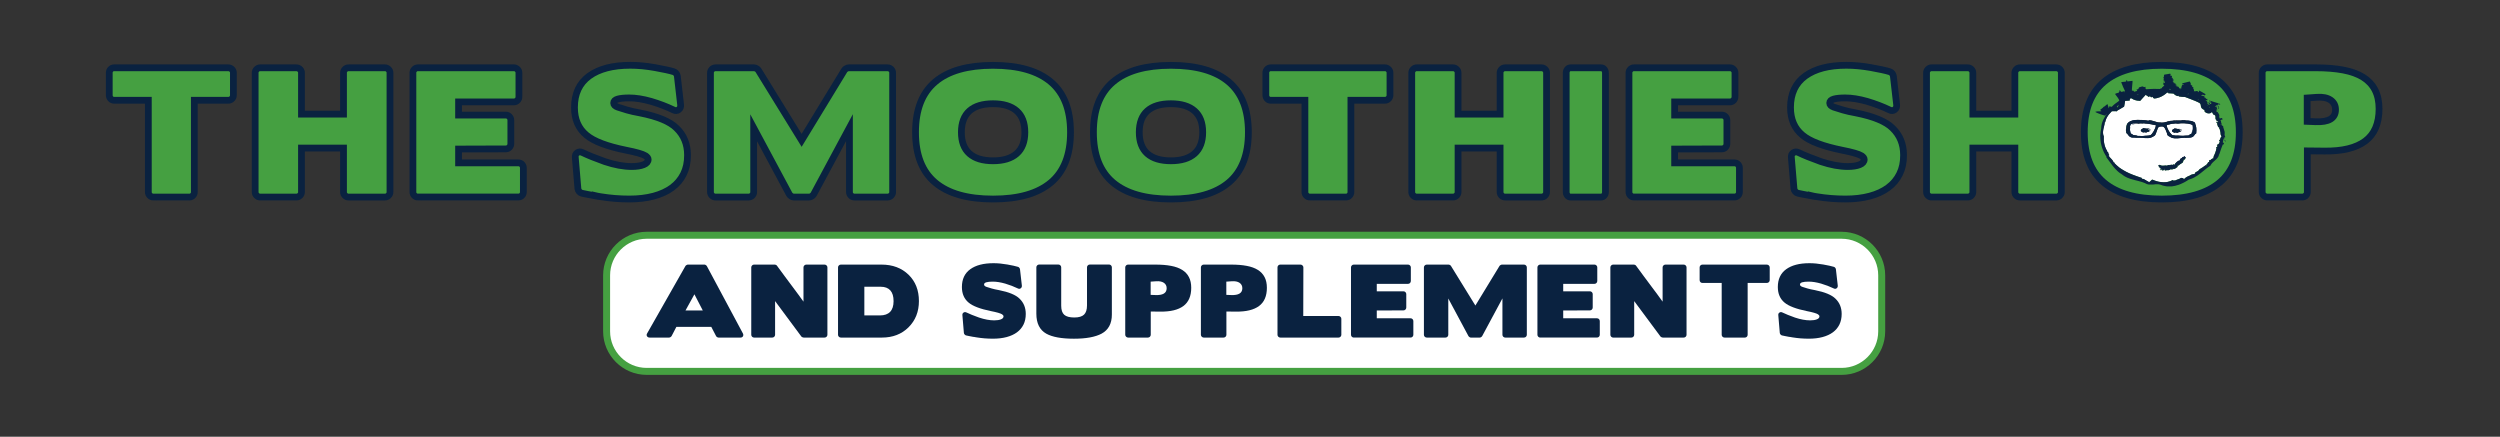 <?xml version="1.0" encoding="utf-8"?>
<!-- Generator: Adobe Illustrator 25.2.3, SVG Export Plug-In . SVG Version: 6.00 Build 0)  -->
<svg version="1.1" id="Layer_1" xmlns="http://www.w3.org/2000/svg" xmlns:xlink="http://www.w3.org/1999/xlink" x="0px" y="0px"
	 viewBox="0 0 1264.37 220.87" style="enable-background:new 0 0 1264.37 220.87;" xml:space="preserve">
<rect x="0" y="0" width="1264.37" height="220.87" fill="#333333" stroke="none"/>
<style type="text/css">
	.st0{fill:#45A041;stroke:#0A2240;stroke-width:3.424;stroke-miterlimit:10;}
	.st1{fill:#FFFFFF;stroke:#45A041;stroke-width:3.532;stroke-miterlimit:10;}
	.st2{fill:#0A2240;}
	.st3{fill:#FFFFFF;}
</style>
<path class="st0" d="M77.52,99.66c-0.67,0-1.25-0.25-1.75-0.75c-0.5-0.5-0.75-1.08-0.75-1.75V50.71H57.76
	c-0.72,0-1.32-0.25-1.79-0.75c-0.47-0.5-0.71-1.11-0.71-1.83V36.79c0-0.67,0.24-1.25,0.71-1.75c0.47-0.5,1.07-0.75,1.79-0.75h57.7
	c0.72,0,1.33,0.25,1.83,0.75c0.5,0.5,0.75,1.08,0.75,1.75v11.34c0,0.72-0.25,1.33-0.75,1.83c-0.5,0.5-1.11,0.75-1.83,0.75H98.28
	v46.44c0,0.67-0.24,1.25-0.71,1.75c-0.47,0.5-1.07,0.75-1.79,0.75H77.52z"/>
<path class="st0" d="M149.89,34.29c0.72,0,1.33,0.25,1.83,0.75c0.5,0.5,0.75,1.08,0.75,1.75v20.93h21.26V36.79
	c0-0.67,0.25-1.25,0.75-1.75c0.5-0.5,1.11-0.75,1.83-0.75h18.34c0.72,0,1.33,0.25,1.83,0.75c0.5,0.5,0.75,1.08,0.75,1.75v60.37
	c0,0.67-0.25,1.25-0.75,1.75c-0.5,0.5-1.11,0.75-1.83,0.75h-18.34c-0.72,0-1.33-0.25-1.83-0.75c-0.5-0.5-0.75-1.08-0.75-1.75V74.89
	h-21.26v22.26c0,0.67-0.25,1.25-0.75,1.75c-0.5,0.5-1.11,0.75-1.83,0.75h-18.34c-0.67,0-1.25-0.25-1.75-0.75
	c-0.5-0.5-0.75-1.08-0.75-1.75V36.79c0-0.67,0.25-1.25,0.75-1.75c0.5-0.5,1.08-0.75,1.75-0.75H149.89z"/>
<path class="st0" d="M211.33,99.66c-0.67,0-1.25-0.25-1.75-0.75c-0.5-0.5-0.75-1.08-0.75-1.75V36.79c0-0.67,0.25-1.25,0.75-1.75
	c0.5-0.5,1.08-0.75,1.75-0.75h48.61c0.67,0,1.25,0.25,1.75,0.75c0.5,0.5,0.75,1.08,0.75,1.75v12.17c0,0.72-0.25,1.33-0.75,1.83
	c-0.5,0.5-1.08,0.75-1.75,0.75h-28.02v6.67h23.93c0.67,0,1.25,0.25,1.75,0.75c0.5,0.5,0.75,1.08,0.75,1.75v12.01
	c0,0.72-0.25,1.33-0.75,1.83c-0.5,0.5-1.08,0.75-1.75,0.75l-23.93,0.08v7h30.27c0.72,0,1.32,0.25,1.79,0.75
	c0.47,0.5,0.71,1.11,0.71,1.83v12.17c0,0.67-0.24,1.25-0.71,1.75c-0.47,0.5-1.07,0.75-1.79,0.75H211.33z"/>
<path class="st0" d="M345.69,88.02c-1.36,2.75-3.31,5.06-5.84,6.92c-2.53,1.86-5.62,3.28-9.25,4.25c-3.64,0.97-7.74,1.46-12.3,1.46
	c-2.45,0-4.88-0.1-7.3-0.29c-2.42-0.2-4.82-0.49-7.21-0.88c-0.56-0.11-1.04-0.19-1.46-0.25c-0.42-0.05-0.85-0.14-1.29-0.25v0.08
	c-1.61-0.28-2.99-0.54-4.13-0.79c-1.14-0.25-2.02-0.43-2.63-0.54c-0.5-0.11-0.95-0.39-1.33-0.83c-0.39-0.44-0.61-0.92-0.67-1.42
	l-1.33-15.84c-0.11-1.06,0.22-1.85,1-2.38c0.78-0.53,1.64-0.57,2.59-0.13c2.72,1.33,6.5,2.86,11.34,4.59c5,1.67,9.53,2.5,13.59,2.5
	c2.5,0,4.52-0.3,6.05-0.92c1.53-0.61,2.29-1.5,2.29-2.67c0-0.61-0.45-1.22-1.33-1.83c-1.45-0.89-4.73-1.83-9.84-2.83
	c-9.62-1.95-16.29-4.47-20.01-7.59c-4.06-3.33-6.09-8-6.09-14.01c0-7,2.49-12.31,7.46-15.93c4.97-3.61,11.91-5.42,20.8-5.42
	c3.89,0,8.03,0.39,12.42,1.17c2.11,0.39,3.96,0.75,5.54,1.08c1.58,0.33,2.9,0.67,3.96,1c0.44,0.11,0.85,0.39,1.21,0.83
	c0.36,0.45,0.57,0.89,0.63,1.33l1.67,14.59c0.11,1.06-0.22,1.88-1,2.46c-0.78,0.58-1.64,0.63-2.59,0.13
	c-1.72-0.83-3.53-1.61-5.42-2.33c-1.89-0.72-3.86-1.39-5.92-2c-4.11-1.17-7.81-1.75-11.09-1.75c-2.5,0-4.43,0.2-5.8,0.58
	c-1.36,0.39-2.04,1.06-2.04,2c0,0.89,0.69,1.58,2.08,2.08c1.28,0.45,2.83,0.93,4.67,1.46c1.83,0.53,4,1.02,6.5,1.46
	c9,1.78,15.18,4.34,18.51,7.67c3.72,3.56,5.59,8.12,5.59,13.67C347.74,82.09,347.05,85.27,345.69,88.02z"/>
<path class="st0" d="M448.87,34.29c0.72,0,1.33,0.25,1.83,0.75c0.5,0.5,0.75,1.08,0.75,1.75v60.37c0,0.67-0.25,1.25-0.75,1.75
	s-1.11,0.75-1.83,0.75h-16.68c-0.72,0-1.33-0.25-1.83-0.75c-0.5-0.5-0.75-1.08-0.75-1.75v-32.6l-18.09,33.68
	c-0.22,0.39-0.56,0.72-1,1c-0.45,0.28-0.86,0.42-1.25,0.42h-7.84c-0.39,0-0.81-0.14-1.25-0.42c-0.45-0.28-0.78-0.61-1-1l-18.01-33.6
	v32.52c0,0.67-0.25,1.25-0.75,1.75c-0.5,0.5-1.11,0.75-1.83,0.75H361.9c-0.72,0-1.33-0.25-1.83-0.75c-0.5-0.5-0.75-1.08-0.75-1.75
	V36.79c0-0.67,0.25-1.25,0.75-1.75c0.5-0.5,1.11-0.75,1.83-0.75h19.51c0.33,0,0.74,0.13,1.21,0.38c0.47,0.25,0.79,0.54,0.96,0.88
	l21.84,35.44l21.6-35.44c0.22-0.33,0.55-0.63,1-0.88c0.44-0.25,0.86-0.38,1.25-0.38H448.87z"/>
<path class="st0" d="M531.49,92.32c-6.62,5.56-16.37,8.34-29.27,8.34c-12.9,0-22.65-2.78-29.27-8.34
	c-6.62-5.56-9.92-14.04-9.92-25.43c0-11.39,3.31-19.89,9.92-25.47c6.61-5.59,16.37-8.38,29.27-8.38c12.89,0,22.65,2.79,29.27,8.38
	c6.61,5.59,9.92,14.08,9.92,25.47C541.41,78.28,538.1,86.76,531.49,92.32z M514.19,56.09c-2.75-2.42-6.74-3.63-11.96-3.63
	c-5.23,0-9.2,1.21-11.92,3.63c-2.72,2.42-4.09,6.02-4.09,10.8c0,4.78,1.36,8.38,4.09,10.8c2.72,2.42,6.7,3.63,11.92,3.63
	c5.22,0,9.21-1.21,11.96-3.63c2.75-2.42,4.13-6.02,4.13-10.8C518.31,62.11,516.94,58.51,514.19,56.09z"/>
<path class="st0" d="M621.45,92.32c-6.61,5.56-16.37,8.34-29.26,8.34c-12.9,0-22.65-2.78-29.27-8.34
	c-6.62-5.56-9.92-14.04-9.92-25.43c0-11.39,3.31-19.89,9.92-25.47c6.61-5.59,16.37-8.38,29.27-8.38c12.89,0,22.65,2.79,29.26,8.38
	c6.61,5.59,9.92,14.08,9.92,25.47C631.37,78.28,628.06,86.76,621.45,92.32z M604.14,56.09c-2.75-2.42-6.74-3.63-11.96-3.63
	c-5.23,0-9.2,1.21-11.92,3.63c-2.72,2.42-4.08,6.02-4.08,10.8c0,4.78,1.36,8.38,4.08,10.8c2.72,2.42,6.7,3.63,11.92,3.63
	c5.22,0,9.21-1.21,11.96-3.63c2.75-2.42,4.13-6.02,4.13-10.8C608.27,62.11,606.9,58.51,604.14,56.09z"/>
<path class="st0" d="M662.46,99.66c-0.67,0-1.25-0.25-1.75-0.75s-0.75-1.08-0.75-1.75V50.71H642.7c-0.72,0-1.32-0.25-1.79-0.75
	c-0.47-0.5-0.71-1.11-0.71-1.83V36.79c0-0.67,0.24-1.25,0.71-1.75c0.47-0.5,1.07-0.75,1.79-0.75h57.7c0.72,0,1.33,0.25,1.83,0.75
	c0.5,0.5,0.75,1.08,0.75,1.75v11.34c0,0.72-0.25,1.33-0.75,1.83c-0.5,0.5-1.11,0.75-1.83,0.75h-17.18v46.44
	c0,0.67-0.24,1.25-0.71,1.75c-0.47,0.5-1.07,0.75-1.79,0.75H662.46z"/>
<path class="st0" d="M734.83,34.29c0.72,0,1.33,0.25,1.83,0.75c0.5,0.5,0.75,1.08,0.75,1.75v20.93h21.26V36.79
	c0-0.67,0.25-1.25,0.75-1.75c0.5-0.5,1.11-0.75,1.83-0.75h18.34c0.72,0,1.33,0.25,1.83,0.75c0.5,0.5,0.75,1.08,0.75,1.75v60.37
	c0,0.67-0.25,1.25-0.75,1.75c-0.5,0.5-1.11,0.75-1.83,0.75h-18.34c-0.72,0-1.33-0.25-1.83-0.75c-0.5-0.5-0.75-1.08-0.75-1.75V74.89
	h-21.26v22.26c0,0.67-0.25,1.25-0.75,1.75c-0.5,0.5-1.11,0.75-1.83,0.75h-18.34c-0.67,0-1.25-0.25-1.75-0.75
	c-0.5-0.5-0.75-1.08-0.75-1.75V36.79c0-0.67,0.25-1.25,0.75-1.75c0.5-0.5,1.08-0.75,1.75-0.75H734.83z"/>
<path class="st0" d="M794.27,99.66c-0.61,0-1.12-0.25-1.54-0.75c-0.42-0.5-0.62-1.08-0.62-1.75V36.79c0-0.67,0.21-1.25,0.62-1.75
	c0.42-0.5,0.93-0.75,1.54-0.75h15.51c0.61,0,1.13,0.25,1.54,0.75c0.42,0.5,0.63,1.08,0.63,1.75v60.37c0,0.67-0.21,1.25-0.63,1.75
	s-0.93,0.75-1.54,0.75H794.27z"/>
<path class="st0" d="M826.35,99.66c-0.67,0-1.25-0.25-1.75-0.75c-0.5-0.5-0.75-1.08-0.75-1.75V36.79c0-0.67,0.25-1.25,0.75-1.75
	c0.5-0.5,1.08-0.75,1.75-0.75h48.61c0.67,0,1.25,0.25,1.75,0.75c0.5,0.5,0.75,1.08,0.75,1.75v12.17c0,0.72-0.25,1.33-0.75,1.83
	c-0.5,0.5-1.08,0.75-1.75,0.75h-28.02v6.67h23.93c0.67,0,1.25,0.25,1.75,0.75c0.5,0.5,0.75,1.08,0.75,1.75v12.01
	c0,0.72-0.25,1.33-0.75,1.83c-0.5,0.5-1.08,0.75-1.75,0.75l-23.93,0.08v7h30.27c0.72,0,1.32,0.25,1.79,0.75
	c0.47,0.5,0.71,1.11,0.71,1.83v12.17c0,0.67-0.24,1.25-0.71,1.75s-1.07,0.75-1.79,0.75H826.35z"/>
<path class="st0" d="M960.71,88.02c-1.36,2.75-3.31,5.06-5.84,6.92c-2.53,1.86-5.61,3.28-9.25,4.25c-3.64,0.97-7.74,1.46-12.3,1.46
	c-2.45,0-4.88-0.1-7.3-0.29c-2.42-0.2-4.82-0.49-7.21-0.88c-0.56-0.11-1.04-0.19-1.46-0.25c-0.42-0.05-0.85-0.14-1.29-0.25v0.08
	c-1.61-0.28-2.99-0.54-4.13-0.79c-1.14-0.25-2.02-0.43-2.63-0.54c-0.5-0.11-0.95-0.39-1.33-0.83c-0.39-0.44-0.61-0.92-0.67-1.42
	l-1.33-15.84c-0.11-1.06,0.22-1.85,1-2.38c0.78-0.53,1.64-0.57,2.58-0.13c2.72,1.33,6.5,2.86,11.34,4.59c5,1.67,9.53,2.5,13.59,2.5
	c2.5,0,4.51-0.3,6.05-0.92c1.53-0.61,2.29-1.5,2.29-2.67c0-0.61-0.45-1.22-1.33-1.83c-1.45-0.89-4.73-1.83-9.84-2.83
	c-9.62-1.95-16.29-4.47-20.01-7.59c-4.06-3.33-6.09-8-6.09-14.01c0-7,2.49-12.31,7.46-15.93c4.97-3.61,11.91-5.42,20.8-5.42
	c3.89,0,8.03,0.39,12.42,1.17c2.11,0.39,3.96,0.75,5.54,1.08c1.58,0.33,2.9,0.67,3.96,1c0.44,0.11,0.85,0.39,1.21,0.83
	c0.36,0.45,0.57,0.89,0.62,1.33l1.67,14.59c0.11,1.06-0.22,1.88-1,2.46c-0.78,0.58-1.64,0.63-2.59,0.13
	c-1.72-0.83-3.53-1.61-5.42-2.33c-1.89-0.72-3.86-1.39-5.92-2c-4.11-1.17-7.81-1.75-11.09-1.75c-2.5,0-4.43,0.2-5.79,0.58
	c-1.36,0.39-2.04,1.06-2.04,2c0,0.89,0.69,1.58,2.08,2.08c1.28,0.45,2.84,0.93,4.67,1.46c1.83,0.53,4,1.02,6.5,1.46
	c9,1.78,15.17,4.34,18.51,7.67c3.72,3.56,5.59,8.12,5.59,13.67C962.76,82.09,962.07,85.27,960.71,88.02z"/>
<path class="st0" d="M995.18,34.29c0.72,0,1.33,0.25,1.83,0.75c0.5,0.5,0.75,1.08,0.75,1.75v20.93h21.26V36.79
	c0-0.67,0.25-1.25,0.75-1.75c0.5-0.5,1.11-0.75,1.83-0.75h18.34c0.72,0,1.33,0.25,1.83,0.75c0.5,0.5,0.75,1.08,0.75,1.75v60.37
	c0,0.67-0.25,1.25-0.75,1.75c-0.5,0.5-1.11,0.75-1.83,0.75h-18.34c-0.72,0-1.33-0.25-1.83-0.75s-0.75-1.08-0.75-1.75V74.89h-21.26
	v22.26c0,0.67-0.25,1.25-0.75,1.75c-0.5,0.5-1.11,0.75-1.83,0.75h-18.34c-0.67,0-1.25-0.25-1.75-0.75c-0.5-0.5-0.75-1.08-0.75-1.75
	V36.79c0-0.67,0.25-1.25,0.75-1.75c0.5-0.5,1.08-0.75,1.75-0.75H995.18z"/>
<path class="st0" d="M1122.58,92.32c-6.61,5.56-16.37,8.34-29.26,8.34c-12.9,0-22.65-2.78-29.27-8.34
	c-6.62-5.56-9.92-14.04-9.92-25.43c0-11.39,3.31-19.89,9.92-25.47c6.61-5.59,16.37-8.38,29.27-8.38c12.89,0,22.65,2.79,29.26,8.38
	c6.61,5.59,9.92,14.08,9.92,25.47C1132.5,78.28,1129.19,86.76,1122.58,92.32z M1105.28,56.09c-2.75-2.42-6.74-3.63-11.96-3.63
	c-5.23,0-9.2,1.21-11.92,3.63c-2.72,2.42-4.08,6.02-4.08,10.8c0,4.78,1.36,8.38,4.08,10.8c2.72,2.42,6.7,3.63,11.92,3.63
	c5.22,0,9.21-1.21,11.96-3.63c2.75-2.42,4.13-6.02,4.13-10.8C1109.41,62.11,1108.03,58.51,1105.28,56.09z"/>
<path class="st0" d="M1166.93,76.31v20.84c0,0.67-0.25,1.25-0.75,1.75c-0.5,0.5-1.11,0.75-1.83,0.75h-17.68
	c-0.67,0-1.27-0.25-1.79-0.75c-0.53-0.5-0.79-1.08-0.79-1.75V36.79c0-0.67,0.25-1.25,0.75-1.75c0.5-0.5,1.08-0.75,1.75-0.75h24.6
	c5.28,0,9.92,0.38,13.92,1.13c4,0.75,7.34,1.96,10.01,3.63c2.67,1.67,4.68,3.82,6.04,6.46c1.36,2.64,2.04,5.82,2.04,9.55
	c0,7.39-2.33,12.83-7,16.3c-4.67,3.47-11.56,5.16-20.68,5.04L1166.93,76.31z M1166.85,49.55v11.84l4.25,0.17
	c6.72,0.28,10.09-1.75,10.09-6.09c0-2.11-0.83-3.74-2.5-4.88c-1.67-1.14-4-1.6-7-1.38L1166.85,49.55z"/>
<path class="st1" d="M931.42,187.83H327.04c-11.14,0-20.25-9.11-20.25-20.25v-28.35c0-11.14,9.11-20.25,20.25-20.25h604.38
	c11.14,0,20.25,9.11,20.25,20.25v28.35C951.67,178.72,942.56,187.83,931.42,187.83z"/>
<g>
	<path class="st2" d="M363.4,170.73c-0.22,0-0.46-0.08-0.73-0.24c-0.27-0.16-0.45-0.35-0.54-0.57l-2.4-4.61h-17.65l-2.4,4.61
		c-0.13,0.22-0.31,0.41-0.57,0.57c-0.25,0.16-0.5,0.24-0.75,0.24h-9.75c-0.63,0-1.08-0.22-1.37-0.66c-0.28-0.44-0.27-0.93,0.05-1.46
		l19.35-34.04c0.09-0.19,0.28-0.36,0.57-0.52c0.28-0.16,0.52-0.24,0.71-0.24h8.33c0.22,0,0.45,0.08,0.71,0.24
		c0.25,0.16,0.44,0.35,0.56,0.57l18.22,34.04c0.25,0.53,0.25,1.01,0,1.44c-0.25,0.42-0.69,0.64-1.32,0.64H363.4z M346.68,157.03
		h8.76l-4.24-8.19L346.68,157.03z"/>
	<path class="st2" d="M403.68,148.86c0.88,1.21,1.77,2.44,2.68,3.7v-17.33c0-0.38,0.14-0.71,0.42-0.99s0.63-0.42,1.04-0.42H417
		c0.41,0,0.75,0.14,1.04,0.42c0.28,0.28,0.42,0.61,0.42,0.99v34.09c0,0.38-0.14,0.71-0.42,0.99c-0.28,0.28-0.63,0.42-1.04,0.42
		h-10.55c-0.16,0-0.36-0.05-0.61-0.16c-0.25-0.11-0.44-0.24-0.57-0.4L392,152.28v17.04c0,0.38-0.14,0.71-0.42,0.99
		c-0.28,0.28-0.63,0.42-1.04,0.42h-9.18c-0.38,0-0.71-0.14-0.99-0.42s-0.42-0.61-0.42-0.99v-34.09c0-0.38,0.14-0.71,0.42-0.99
		s0.61-0.42,0.99-0.42h10.45c0.19,0,0.42,0.06,0.68,0.19c0.27,0.13,0.43,0.27,0.49,0.42c1.38,1.88,2.72,3.71,4.03,5.48
		c1.3,1.77,2.63,3.55,3.98,5.34C401.9,146.45,402.8,147.65,403.68,148.86z"/>
	<path class="st2" d="M445.81,133.82c5.62,0,10.18,1.71,13.7,5.13c3.48,3.39,5.23,7.83,5.23,13.32c0,5.37-1.76,9.79-5.27,13.28
		c-3.48,3.45-7.97,5.18-13.46,5.18h-20.72c-0.41,0-0.75-0.14-1.04-0.42s-0.42-0.61-0.42-0.99v-34.09c0-0.38,0.14-0.71,0.42-0.99
		s0.63-0.42,1.04-0.42H445.81z M450.28,146.86c-1.1-1.22-2.71-1.84-4.85-1.84h-8.29v14.5h7.91c2.26,0,3.97-0.6,5.13-1.81
		c1.16-1.21,1.74-3.01,1.74-5.39C451.93,149.91,451.38,148.08,450.28,146.86z"/>
	<path class="st2" d="M517.63,164.16c-0.77,1.55-1.87,2.86-3.3,3.91c-1.43,1.05-3.17,1.85-5.23,2.4c-2.06,0.55-4.37,0.82-6.94,0.82
		c-1.38,0-2.75-0.06-4.12-0.16c-1.37-0.11-2.72-0.28-4.07-0.49c-0.31-0.06-0.59-0.11-0.82-0.14c-0.24-0.03-0.48-0.08-0.73-0.14v0.05
		c-0.91-0.16-1.69-0.31-2.33-0.45c-0.64-0.14-1.14-0.24-1.48-0.31c-0.28-0.06-0.53-0.22-0.75-0.47c-0.22-0.25-0.35-0.52-0.38-0.8
		l-0.75-8.95c-0.06-0.6,0.13-1.04,0.57-1.34c0.44-0.3,0.93-0.32,1.46-0.07c1.54,0.75,3.67,1.62,6.4,2.59
		c2.82,0.94,5.38,1.41,7.67,1.41c1.41,0,2.55-0.17,3.41-0.52c0.86-0.34,1.29-0.85,1.29-1.51c0-0.35-0.25-0.69-0.75-1.04
		c-0.82-0.5-2.67-1.04-5.56-1.6c-5.43-1.1-9.2-2.53-11.3-4.28c-2.29-1.88-3.44-4.52-3.44-7.91c0-3.95,1.4-6.95,4.21-8.99
		c2.81-2.04,6.72-3.06,11.75-3.06c2.2,0,4.54,0.22,7.02,0.66c1.19,0.22,2.24,0.42,3.13,0.61c0.89,0.19,1.64,0.38,2.24,0.57
		c0.25,0.06,0.48,0.22,0.68,0.47c0.2,0.25,0.32,0.5,0.35,0.75l0.94,8.24c0.06,0.6-0.13,1.06-0.57,1.39
		c-0.44,0.33-0.93,0.35-1.46,0.07c-0.97-0.47-1.99-0.91-3.06-1.32s-2.18-0.78-3.34-1.13c-2.32-0.66-4.41-0.99-6.26-0.99
		c-1.41,0-2.5,0.11-3.27,0.33c-0.77,0.22-1.15,0.6-1.15,1.13c0,0.5,0.39,0.89,1.18,1.18c0.72,0.25,1.6,0.53,2.64,0.82
		c1.04,0.3,2.26,0.57,3.67,0.82c5.08,1,8.57,2.45,10.45,4.33c2.1,2.01,3.15,4.58,3.15,7.72
		C518.78,160.81,518.4,162.61,517.63,164.16z"/>
	<path class="st2" d="M549.75,135.19c0-0.38,0.14-0.71,0.42-0.99c0.28-0.28,0.63-0.42,1.04-0.42h9.7c0.38,0,0.71,0.14,0.99,0.42
		c0.28,0.28,0.42,0.61,0.42,0.99v23.92c0,4.55-1.74,7.77-5.23,9.65c-3.2,1.69-7.85,2.54-13.94,2.54c-6.28,0-10.94-0.85-13.98-2.54
		c-3.36-1.88-5.04-5.26-5.04-10.12v-23.45c0-0.38,0.14-0.71,0.42-0.99c0.28-0.28,0.63-0.42,1.04-0.42h9.65
		c0.41,0,0.75,0.14,1.04,0.42c0.28,0.28,0.42,0.61,0.42,0.99v19.4c0,2.17,0.51,3.7,1.53,4.61c1.02,0.91,2.72,1.37,5.11,1.37
		c2.26,0,3.89-0.48,4.9-1.44c1-0.96,1.51-2.52,1.51-4.68V135.19z"/>
	<path class="st2" d="M581.99,157.55v11.77c0,0.38-0.14,0.71-0.42,0.99c-0.28,0.28-0.63,0.42-1.04,0.42h-9.98
		c-0.38,0-0.71-0.14-1.01-0.42c-0.3-0.28-0.45-0.61-0.45-0.99v-34.09c0-0.38,0.14-0.71,0.42-0.99s0.61-0.42,0.99-0.42h13.89
		c2.98,0,5.6,0.21,7.86,0.64c2.26,0.42,4.14,1.11,5.65,2.05c1.51,0.94,2.64,2.16,3.41,3.65c0.77,1.49,1.15,3.29,1.15,5.39
		c0,4.17-1.32,7.24-3.95,9.2c-2.64,1.96-6.53,2.91-11.68,2.85L581.99,157.55z M581.94,142.44v6.69l2.4,0.09
		c3.8,0.16,5.7-0.99,5.7-3.44c0-1.19-0.47-2.11-1.41-2.75c-0.94-0.64-2.26-0.9-3.95-0.78L581.94,142.44z"/>
	<path class="st2" d="M620.25,157.55v11.77c0,0.38-0.14,0.71-0.42,0.99c-0.28,0.28-0.63,0.42-1.04,0.42h-9.98
		c-0.38,0-0.71-0.14-1.01-0.42s-0.45-0.61-0.45-0.99v-34.09c0-0.38,0.14-0.71,0.42-0.99c0.28-0.28,0.61-0.42,0.99-0.42h13.89
		c2.98,0,5.6,0.21,7.86,0.64c2.26,0.42,4.14,1.11,5.65,2.05c1.51,0.94,2.64,2.16,3.41,3.65c0.77,1.49,1.15,3.29,1.15,5.39
		c0,4.17-1.32,7.24-3.95,9.2c-2.64,1.96-6.53,2.91-11.68,2.85L620.25,157.55z M620.21,142.44v6.69l2.4,0.09
		c3.8,0.16,5.7-0.99,5.7-3.44c0-1.19-0.47-2.11-1.41-2.75c-0.94-0.64-2.26-0.9-3.95-0.78L620.21,142.44z"/>
	<path class="st2" d="M659.12,159.81h17.8c0.38,0,0.71,0.13,1.01,0.4c0.3,0.27,0.45,0.61,0.45,1.01v8.1c0,0.38-0.14,0.71-0.42,0.99
		c-0.28,0.28-0.61,0.42-0.99,0.42h-29.42c-0.41,0-0.75-0.14-1.04-0.42c-0.28-0.28-0.42-0.61-0.42-0.99v-34.09
		c0-0.38,0.13-0.71,0.4-0.99c0.27-0.28,0.6-0.42,1.01-0.42h10.22c0.38,0,0.71,0.14,1.01,0.42s0.45,0.61,0.45,0.99L659.12,159.81z"/>
	<path class="st2" d="M684.67,170.73c-0.38,0-0.71-0.14-0.99-0.42c-0.28-0.28-0.42-0.61-0.42-0.99v-34.09
		c0-0.38,0.14-0.71,0.42-0.99c0.28-0.28,0.61-0.42,0.99-0.42h27.45c0.38,0,0.71,0.14,0.99,0.42c0.28,0.28,0.42,0.61,0.42,0.99v6.87
		c0,0.41-0.14,0.75-0.42,1.04c-0.28,0.28-0.61,0.42-0.99,0.42H696.3v3.77h13.51c0.38,0,0.71,0.14,0.99,0.42
		c0.28,0.28,0.42,0.61,0.42,0.99v6.78c0,0.41-0.14,0.75-0.42,1.04c-0.28,0.28-0.61,0.42-0.99,0.42l-13.51,0.05v3.95h17.09
		c0.41,0,0.75,0.14,1.01,0.42c0.27,0.28,0.4,0.63,0.4,1.04v6.87c0,0.38-0.13,0.71-0.4,0.99c-0.27,0.28-0.61,0.42-1.01,0.42H684.67z"
		/>
	<path class="st2" d="M770.73,133.82c0.41,0,0.75,0.14,1.04,0.42c0.28,0.28,0.42,0.61,0.42,0.99v34.09c0,0.38-0.14,0.71-0.42,0.99
		c-0.28,0.28-0.63,0.42-1.04,0.42h-9.42c-0.41,0-0.75-0.14-1.04-0.42c-0.28-0.28-0.42-0.61-0.42-0.99v-18.41l-10.22,19.02
		c-0.12,0.22-0.31,0.41-0.57,0.57c-0.25,0.16-0.49,0.24-0.71,0.24h-4.43c-0.22,0-0.46-0.08-0.71-0.24
		c-0.25-0.16-0.44-0.35-0.57-0.57l-10.17-18.97v18.36c0,0.38-0.14,0.71-0.42,0.99c-0.28,0.28-0.63,0.42-1.04,0.42h-9.41
		c-0.41,0-0.75-0.14-1.04-0.42c-0.28-0.28-0.42-0.61-0.42-0.99v-34.09c0-0.38,0.14-0.71,0.42-0.99c0.28-0.28,0.63-0.42,1.04-0.42
		h11.02c0.19,0,0.42,0.07,0.68,0.21c0.27,0.14,0.45,0.31,0.54,0.49l12.33,20.01l12.19-20.01c0.12-0.19,0.31-0.35,0.57-0.49
		c0.25-0.14,0.49-0.21,0.71-0.21H770.73z"/>
	<path class="st2" d="M778.96,170.73c-0.38,0-0.71-0.14-0.99-0.42c-0.28-0.28-0.42-0.61-0.42-0.99v-34.09
		c0-0.38,0.14-0.71,0.42-0.99c0.28-0.28,0.61-0.42,0.99-0.42h27.45c0.38,0,0.71,0.14,0.99,0.42c0.28,0.28,0.42,0.61,0.42,0.99v6.87
		c0,0.41-0.14,0.75-0.42,1.04c-0.28,0.28-0.61,0.42-0.99,0.42h-15.82v3.77h13.51c0.38,0,0.71,0.14,0.99,0.42
		c0.28,0.28,0.42,0.61,0.42,0.99v6.78c0,0.41-0.14,0.75-0.42,1.04c-0.28,0.28-0.61,0.42-0.99,0.42l-13.51,0.05v3.95h17.09
		c0.41,0,0.74,0.14,1.01,0.42s0.4,0.63,0.4,1.04v6.87c0,0.38-0.13,0.71-0.4,0.99s-0.61,0.42-1.01,0.42H778.96z"/>
	<path class="st2" d="M838.18,148.86c0.88,1.21,1.77,2.44,2.68,3.7v-17.33c0-0.38,0.14-0.71,0.42-0.99
		c0.28-0.28,0.63-0.42,1.04-0.42h9.18c0.41,0,0.75,0.14,1.04,0.42c0.28,0.28,0.42,0.61,0.42,0.99v34.09c0,0.38-0.14,0.71-0.42,0.99
		c-0.28,0.28-0.63,0.42-1.04,0.42h-10.55c-0.16,0-0.36-0.05-0.61-0.16c-0.25-0.11-0.44-0.24-0.57-0.4l-13.28-17.89v17.04
		c0,0.38-0.14,0.71-0.42,0.99c-0.28,0.28-0.63,0.42-1.04,0.42h-9.18c-0.38,0-0.71-0.14-0.99-0.42c-0.28-0.28-0.42-0.61-0.42-0.99
		v-34.09c0-0.38,0.14-0.71,0.42-0.99c0.28-0.28,0.61-0.42,0.99-0.42h10.45c0.19,0,0.42,0.06,0.68,0.19
		c0.27,0.13,0.43,0.27,0.49,0.42c1.38,1.88,2.72,3.71,4.03,5.48c1.3,1.77,2.63,3.55,3.98,5.34
		C836.41,146.45,837.3,147.65,838.18,148.86z"/>
	<path class="st2" d="M872.15,170.73c-0.38,0-0.71-0.14-0.99-0.42c-0.28-0.28-0.42-0.61-0.42-0.99V143.1h-9.75
		c-0.41,0-0.75-0.14-1.01-0.42c-0.27-0.28-0.4-0.63-0.4-1.04v-6.4c0-0.38,0.13-0.71,0.4-0.99c0.27-0.28,0.61-0.42,1.01-0.42h32.58
		c0.41,0,0.75,0.14,1.04,0.42c0.28,0.28,0.42,0.61,0.42,0.99v6.4c0,0.41-0.14,0.75-0.42,1.04c-0.28,0.28-0.63,0.42-1.04,0.42h-9.7
		v26.22c0,0.38-0.13,0.71-0.4,0.99c-0.27,0.28-0.61,0.42-1.01,0.42H872.15z"/>
	<path class="st2" d="M930.27,164.16c-0.77,1.55-1.87,2.86-3.3,3.91c-1.43,1.05-3.17,1.85-5.23,2.4c-2.06,0.55-4.37,0.82-6.94,0.82
		c-1.38,0-2.75-0.06-4.12-0.16c-1.37-0.11-2.72-0.28-4.07-0.49c-0.31-0.06-0.59-0.11-0.82-0.14c-0.24-0.03-0.48-0.08-0.73-0.14v0.05
		c-0.91-0.16-1.69-0.31-2.33-0.45c-0.64-0.14-1.14-0.24-1.48-0.31c-0.28-0.06-0.53-0.22-0.75-0.47c-0.22-0.25-0.35-0.52-0.38-0.8
		l-0.75-8.95c-0.06-0.6,0.12-1.04,0.57-1.34c0.44-0.3,0.93-0.32,1.46-0.07c1.54,0.75,3.67,1.62,6.4,2.59
		c2.83,0.94,5.38,1.41,7.68,1.41c1.41,0,2.55-0.17,3.41-0.52c0.86-0.34,1.29-0.85,1.29-1.51c0-0.35-0.25-0.69-0.75-1.04
		c-0.82-0.5-2.67-1.04-5.56-1.6c-5.43-1.1-9.2-2.53-11.3-4.28c-2.29-1.88-3.44-4.52-3.44-7.91c0-3.95,1.4-6.95,4.21-8.99
		c2.81-2.04,6.72-3.06,11.75-3.06c2.2,0,4.53,0.22,7.01,0.66c1.19,0.22,2.24,0.42,3.13,0.61c0.9,0.19,1.64,0.38,2.24,0.57
		c0.25,0.06,0.48,0.22,0.68,0.47c0.2,0.25,0.32,0.5,0.35,0.75l0.94,8.24c0.06,0.6-0.13,1.06-0.57,1.39
		c-0.44,0.33-0.93,0.35-1.46,0.07c-0.97-0.47-1.99-0.91-3.06-1.32c-1.07-0.41-2.18-0.78-3.34-1.13c-2.32-0.66-4.41-0.99-6.26-0.99
		c-1.41,0-2.5,0.11-3.27,0.33c-0.77,0.22-1.15,0.6-1.15,1.13c0,0.5,0.39,0.89,1.18,1.18c0.72,0.25,1.6,0.53,2.64,0.82
		c1.04,0.3,2.26,0.57,3.67,0.82c5.08,1,8.57,2.45,10.45,4.33c2.1,2.01,3.15,4.58,3.15,7.72
		C931.42,160.81,931.03,162.61,930.27,164.16z"/>
</g>
<path d="M1094.38,41c-0.05,0.08-0.09,0.13-0.14,0.21c-0.02-0.09-0.03-0.15-0.05-0.23C1094.25,40.99,1094.3,40.99,1094.38,41z"/>
<path class="st3" d="M1066.4,78.64c0.31-0.1,0.31-0.1,0.38-0.22c-0.11-0.1-0.22-0.2-0.32-0.32c-0.13-0.16-0.18-0.35-0.18-0.55
	c0-0.18-0.06-0.35-0.14-0.52c-0.04-0.08-0.09-0.13-0.18-0.15c-0.15-0.03-0.29-0.07-0.47-0.11c0.12-0.06,0.21-0.1,0.31-0.15
	c-0.08-0.14-0.14-0.27-0.22-0.39c-0.27-0.38-0.47-0.81-0.65-1.23c-0.14-0.31-0.27-0.62-0.38-0.94c-0.11-0.32-0.19-0.65-0.27-0.98
	c-0.09-0.39-0.17-0.78-0.24-1.17c-0.04-0.24-0.07-0.49-0.08-0.74c-0.02-0.47-0.03-0.94-0.03-1.41c0-0.23,0.03-0.47,0.02-0.7
	c0-0.09-0.03-0.17-0.06-0.26c-0.12-0.33-0.27-0.65-0.29-1.01c-0.02-0.29-0.07-0.57-0.08-0.86c0-0.2,0.04-0.4,0.06-0.6
	c0-0.02,0-0.03,0-0.05c0.01-0.36,0.1-0.7,0.17-1.05c0.07-0.38,0.18-0.75,0.26-1.12c0.1-0.43,0.21-0.86,0.31-1.3
	c0.03-0.15,0.03-0.3,0.05-0.45c0.02-0.19,0.05-0.37,0.07-0.57c0.07,0,0.14,0,0.22,0c0.03-0.17,0.06-0.34,0.1-0.51
	c0.17-0.68,0.43-1.32,0.77-1.93c0.3-0.52,0.63-1.03,1.01-1.5c0.32-0.39,0.68-0.76,1.02-1.14c0.07-0.08,0.15-0.15,0.21-0.23
	c0.13-0.2,0.31-0.24,0.54-0.24c0.58,0.01,1.15-0.01,1.73-0.01c0.15,0,0.31,0.04,0.48,0.07c0,0,0.03-0.01,0.03-0.03
	c0.06-0.23,0.24-0.35,0.43-0.46c0.51-0.3,1.03-0.59,1.54-0.89c0.43-0.25,0.85-0.5,1.28-0.76c0.04-0.02,0.09-0.03,0.13-0.05
	c0.18-0.1,0.32-0.2,0.34-0.45c0.04-0.42,0.15-0.83,0.22-1.24c0.07-0.43,0.13-0.86,0.2-1.29c0-0.03,0.01-0.06,0.03-0.11
	c0.78-0.06,1.57-0.12,2.35-0.19c0-0.15,0-0.29,0-0.43c0-0.04,0-0.08,0-0.11c0-0.44,0.04-0.46,0.44-0.53c0.01,0,0.03,0,0.04-0.01
	c0.19-0.14,0.35-0.05,0.52,0.05c0.26,0.15,0.51,0.32,0.77,0.46c0.27,0.13,0.55,0.24,0.83,0.33c0.37,0.11,0.74,0.24,1.14,0.28
	c0.35,0.04,0.69,0.09,1.04,0.09c0.09,0,0.18,0.02,0.27,0.04c0.17,0.04,0.29-0.05,0.4-0.17c0.2-0.22,0.38-0.46,0.58-0.68
	c0.27-0.31,0.56-0.61,0.83-0.91c0.27-0.29,0.53-0.59,0.8-0.88c0.11-0.11,0.2-0.23,0.18-0.4c0.05,0,0.11,0,0.11,0
	c0.02,0.15,0.14,0.18,0.25,0.18c0.22,0,0.38,0.11,0.54,0.24c0.24,0.19,0.47,0.37,0.71,0.55c0.09,0.07,0.18,0.11,0.28,0.02
	c0.01-0.01,0.03-0.02,0.04-0.02c0.19-0.01,0.26-0.13,0.24-0.3c0.18-0.05,0.23-0.02,0.35,0.12c0.11,0.14,0.21,0.27,0.33,0.39
	c0.12,0.13,0.21,0.11,0.36,0c0.18-0.12,0.39-0.13,0.59-0.14c0.02,0.03,0.03,0.05,0.03,0.06c-0.06,0.26,0.07,0.41,0.28,0.55
	c0.16,0.11,0.34,0.14,0.52,0.2c0.03,0.01,0.06,0.01,0.09,0.01c0.35-0.05,0.7-0.11,1.05-0.17c0.48-0.09,0.95-0.23,1.41-0.41
	c0.39-0.16,0.78-0.32,1.15-0.51c0.34-0.17,0.66-0.38,0.99-0.58c0.22-0.14,0.44-0.29,0.64-0.45c0.32-0.25,0.63-0.51,0.95-0.76
	c0.02-0.02,0.05-0.05,0.07-0.05c0.22,0.01,0.4-0.11,0.6-0.19c0,0.14,0,0.28,0,0.42c0.1,0.02,0.19,0.04,0.29,0.05
	c0.44,0.02,0.88,0.04,1.31,0.07c0.35,0.02,0.69,0.05,1.04,0.08c0.03,0,0.07,0.02,0.1,0.04c0.18,0.16,0.35,0.32,0.54,0.48
	c0.37,0.31,0.77,0.54,1.24,0.67c0.06,0.02,0.11,0.05,0.17,0.06c0.13,0.04,0.25,0.04,0.36-0.06c0.15-0.14,0.21-0.13,0.38,0.04
	c-0.02,0.03-0.04,0.06-0.06,0.09c-0.02,0.03-0.04,0.06-0.07,0.1c0.05,0.02,0.08,0.04,0.11,0.04c0.56,0.04,1.11,0.12,1.66,0.21
	c0.38,0.06,0.77,0.05,1.15,0.03c0.12-0.01,0.26,0.01,0.37,0.05c0.48,0.18,0.96,0.37,1.44,0.55c0.46,0.18,0.93,0.35,1.39,0.53
	c0.41,0.16,0.82,0.34,1.23,0.5c0.21,0.08,0.42,0.15,0.63,0.23c0.19,0.08,0.38,0.17,0.58,0.25c0.36,0.16,0.71,0.31,1.07,0.48
	c0.32,0.15,0.63,0.31,0.94,0.47c0.08,0.04,0.14,0.13,0.2,0.21c0.1,0.14,0.2,0.28,0.29,0.43c0.04,0.06,0.07,0.12,0.08,0.18
	c0.06,0.35,0.1,0.7,0.16,1.05c0.02,0.12,0.08,0.23,0.13,0.34c0.01,0.03,0.05,0.06,0.05,0.1c0.01,0.22,0.18,0.32,0.32,0.45
	c0.19,0.17,0.38,0.34,0.59,0.49c0.11,0.07,0.25,0.1,0.38,0.14c0.18,0.05,0.31,0.19,0.33,0.38c0,0.03,0.01,0.06,0,0.09
	c-0.08,0.47,0.22,0.72,0.56,0.94c0.2,0.13,0.42,0.23,0.64,0.32c0.18,0.07,0.38,0.11,0.57,0.13c0.36,0.03,0.72,0.06,1.08-0.06
	c0.27-0.09,0.47-0.25,0.64-0.47c0.03-0.04,0.05-0.07,0.07-0.11c0.11,0.01,0.14,0.21,0.28,0.1c0.16,0.3,0.32,0.6,0.48,0.9
	c0.01,0.03,0.04,0.05,0.05,0.08c0.03,0.15,0.15,0.21,0.28,0.22c0.31,0.02,0.49,0.21,0.69,0.42c0.13,0.15,0.18,0.3,0.18,0.49
	c0,0.4,0.02,0.8,0.04,1.2c0.01,0.2,0.14,0.33,0.3,0.43c0.13,0.08,0.23,0.17,0.33,0.31c-0.09,0.03-0.16,0.05-0.25,0.07
	c0.08,0.18,0.23,0.3,0.4,0.36c0.13,0.05,0.26,0.07,0.39,0.11c0.06,0.02,0.12,0.06,0.2,0.09c-0.07,0.15-0.14,0.29-0.21,0.44
	c-0.26-0.12-0.49-0.31-0.79-0.34c-0.01,0.18,0.09,0.32,0.18,0.45c0.07,0.12,0.19,0.22,0.25,0.34c0.06,0.14,0.13,0.33,0.1,0.46
	c-0.07,0.27,0.03,0.47,0.16,0.68c0.06,0.09,0.14,0.17,0.22,0.27c-0.04,0.03-0.08,0.06-0.11,0.08c0.01,0.26,0.18,0.42,0.36,0.6
	c0.01-0.08,0.02-0.14,0.03-0.21c0.26,0.07,0.21,0.34,0.35,0.49c-0.05,0.05-0.09,0.1-0.16,0.16c0.34,0.16,0.38,0.46,0.45,0.76
	c0.1,0.46,0.21,0.93,0.3,1.39c0.01,0.07,0.01,0.14,0.01,0.2c0.02,0.24,0.03,0.48,0.05,0.72c0.01,0.06,0.04,0.11,0.07,0.16
	c0.06,0.13,0.12,0.26,0.16,0.39c0.04,0.1,0.04,0.21,0.09,0.3c0.04,0.07,0.13,0.11,0.21,0.18c-0.48,0.45-0.73,1.03-0.82,1.71
	c-0.18-0.04-0.3,0.04-0.39,0.2c-0.06,0.11-0.06,0.21-0.01,0.3c0.05,0.1,0.12,0.19,0.19,0.28c0.24,0.28,0.15,0.49-0.17,0.66
	c-0.04,0.02-0.08,0.04-0.14,0.06c0.04,0.06,0.07,0.11,0.1,0.17c-0.08,0.25-0.24,0.44-0.49,0.57c-0.24,0.12-0.46,0.27-0.7,0.41
	c0.17,0.19,0.41,0.31,0.32,0.58c-0.1,0.31-0.27,0.55-0.66,0.49c-0.07,0.32,0.24,0.42,0.35,0.65c-0.1-0.03-0.17-0.05-0.26-0.07
	c-0.04,0.26-0.08,0.52-0.11,0.78c-0.01,0.05,0.01,0.11-0.01,0.16c-0.16,0.49-0.32,0.99-0.5,1.48c-0.12,0.33-0.27,0.65-0.41,0.97
	c-0.04,0.08-0.11,0.15-0.14,0.23c-0.07,0.19-0.2,0.37-0.17,0.6c0.01,0.1-0.04,0.21-0.09,0.3c-0.08,0.17-0.12,0.32,0.03,0.49
	c-0.67,0.15-1.2,0.49-1.61,1c-0.07-0.05-0.12-0.11-0.18-0.12c-0.06-0.01-0.14,0.01-0.2,0.04c-0.13,0.07-0.24,0.16-0.23,0.33
	c0.01,0.14,0.01,0.29,0.01,0.43c0,0.21-0.11,0.32-0.32,0.33c-0.11,0.01-0.22,0-0.33,0c-0.01,0.04-0.02,0.05-0.02,0.06
	c0.11,0.24,0.06,0.38-0.16,0.56c-0.15,0.12-0.28,0.27-0.42,0.4c-0.15,0.14-0.19,0.32-0.17,0.52c0.01,0.05,0,0.1,0,0.17
	c-0.18,0.02-0.24-0.14-0.38-0.21c-0.15,0.12-0.29,0.24-0.45,0.36c-0.33,0.24-0.66,0.49-1,0.71c-0.42,0.28-0.86,0.53-1.28,0.8
	c-0.07,0.04-0.15,0.08-0.22,0.12c-0.15,0.09-0.33,0.16-0.34,0.38c-0.2,0.29-0.43,0.53-0.76,0.69c-0.33,0.16-0.67,0.32-0.97,0.53
	c-0.25,0.17-0.44,0.41-0.48,0.74c-0.01,0.1-0.05,0.15-0.16,0.16c-0.05,0-0.1,0.03-0.16,0.02c-0.27-0.02-0.52,0.07-0.78,0.13
	c-0.25,0.06-0.49,0.12-0.73,0.22c-0.17,0.07-0.33,0.18-0.49,0.28c-0.11,0.07-0.21,0.17-0.31,0.26c-0.01-0.04-0.03-0.07-0.04-0.09
	c-0.23,0.1-0.47,0.2-0.7,0.31c-0.25,0.12-0.49,0.26-0.74,0.4c-0.4,0.23-0.77,0.5-1.08,0.83c-0.08,0.08-0.15,0.16-0.25,0.28
	c-0.05-0.07-0.1-0.13-0.15-0.19c-0.24-0.33-0.57-0.45-0.96-0.47c-0.03,0-0.06,0.01-0.09,0c-0.25-0.08-0.43,0-0.62,0.17
	c-0.23,0.19-0.52,0.29-0.8,0.39c-0.46,0.17-0.93,0.34-1.39,0.52c-0.2,0.08-0.4,0.18-0.61,0.28c-0.16-0.15-0.34-0.14-0.53-0.06
	c-0.05,0.02-0.12,0.02-0.18,0.02c-0.16,0.02-0.28-0.03-0.32-0.21c0-0.02-0.02-0.04-0.04-0.06c-0.21,0.1-0.41,0.18-0.61,0.3
	c-0.29,0.17-0.6,0.27-0.92,0.37c-0.38,0.12-0.76,0.23-1.15,0.31c-0.32,0.07-0.64,0.09-0.97,0.11c-0.32,0.03-0.65,0.06-0.97,0.04
	c-0.44-0.01-0.89-0.06-1.33-0.1c-0.33-0.03-0.66-0.09-0.99-0.13c-0.04-0.01-0.09-0.01-0.13-0.03c-0.36-0.09-0.73-0.18-1.09-0.28
	c-0.29-0.08-0.57-0.18-0.86-0.28c-0.19-0.07-0.38-0.14-0.57-0.22c-0.2-0.08-0.4-0.15-0.6-0.24c-0.14-0.06-0.24-0.05-0.35,0.05
	c-0.35,0.31-0.7,0.63-1.06,0.94c-0.11,0.09-0.22,0.18-0.33,0.28c-0.04-0.05-0.07-0.11-0.11-0.12c-0.33-0.09-0.6-0.31-0.88-0.5
	c-0.2-0.14-0.42-0.26-0.7-0.27c0.03-0.07,0.05-0.12,0.07-0.17c-0.02,0-0.04-0.01-0.06-0.01c-0.21-0.02-0.38-0.12-0.55-0.24
	c-0.14-0.1-0.28-0.21-0.43-0.28c-0.21-0.09-0.43-0.13-0.67-0.02c0-0.07-0.01-0.11-0.01-0.18c-0.16,0.03-0.3,0.06-0.5,0.1
	c0.09-0.17,0.16-0.29,0.24-0.44c-0.4-0.13-0.82-0.27-1.23-0.41c-0.26-0.09-0.52-0.19-0.79-0.28c-0.23-0.08-0.45-0.15-0.68-0.23
	c-0.27-0.1-0.53-0.2-0.8-0.3c-0.41-0.15-0.83-0.3-1.24-0.46c-0.21-0.08-0.41-0.18-0.62-0.26c-0.35-0.14-0.71-0.28-1.07-0.43
	c-0.21-0.09-0.42-0.21-0.63-0.31c-0.28-0.14-0.57-0.27-0.85-0.41c-0.19-0.09-0.37-0.2-0.55-0.3c-0.17-0.09-0.33-0.17-0.49-0.27
	c-0.48-0.28-0.96-0.57-1.43-0.86c-0.39-0.25-0.78-0.5-1.15-0.79c-0.48-0.38-0.93-0.78-1.38-1.19c-0.32-0.29-0.61-0.6-0.92-0.9
	c-0.05-0.05-0.09-0.1-0.14-0.17c0.05-0.02,0.1-0.04,0.17-0.07c-0.29-0.17-0.57-0.33-0.88-0.51c0.08-0.03,0.13-0.05,0.2-0.08
	c-0.01-0.04-0.01-0.09-0.03-0.12c-0.31-0.54-0.73-0.99-1.15-1.45c-0.38-0.41-0.8-0.79-1.1-1.27
	C1066.53,78.86,1066.47,78.75,1066.4,78.64z M1092.79,84.99L1092.79,84.99c0.01,0.08,0.04,0.16-0.04,0.22
	c-0.02,0.01-0.03,0.06-0.02,0.07c0.09,0.09,0.01,0.18,0.02,0.27c0.01,0.06,0,0.12,0,0.19c-0.13,0.09-0.15,0.12-0.17,0.38
	c0.13-0.05,0.21-0.16,0.28-0.27c0,0,0.01,0,0.02,0l-0.01,0c0.01,0.06,0.02,0.12,0.03,0.21c0.08-0.14,0.14-0.26,0.21-0.38l-0.01,0
	c0.01,0.07,0.01,0.14,0.02,0.23c0.16-0.18,0.15-0.43,0.34-0.58c-0.05,0.26-0.24,0.51-0.1,0.8c0.14-0.11,0.11,0.06,0.16,0.11
	c0.04-0.04,0.07-0.07,0.1-0.11c0.02,0.04,0.03,0.08,0.04,0.12c0.09-0.06,0.18-0.12,0.24-0.15c-0.02-0.1-0.03-0.16-0.04-0.24
	c0.08,0.03,0.17,0.04,0.17,0.06c0.03,0.18,0.14,0.1,0.24,0.08c0.06,0.1-0.17,0.24,0.06,0.32c0.01-0.04,0.02-0.08,0.03-0.11
	c0.06-0.16,0.12-0.31,0.19-0.47c0.01-0.01,0.01-0.03,0.02-0.04c0.18-0.05,0.14-0.21,0.15-0.34c0.01-0.08,0-0.16,0.12-0.21
	c-0.01,0.36-0.25,0.67-0.12,1.06c0.05-0.11,0.08-0.19,0.12-0.29c0.03,0.1,0.06,0.16,0.08,0.23c0.05,0.14,0.1,0.17,0.23,0.11
	c0.07-0.03,0.12-0.08,0.18-0.13c0.06-0.05,0.1-0.12,0.16-0.18c0.05,0.07,0.09,0.13,0.13,0.18c0.1-0.09,0.05,0.1,0.12,0.07
	c0.08,0.04,0.04-0.17,0.15-0.07c0.05-0.05,0.09-0.11,0.15-0.17c0.01,0.1,0.06,0.18,0.16,0.16c0.06-0.01,0.11-0.06,0.16-0.1
	c0.02,0.07,0.08,0.13,0.2,0.08c0.09-0.04,0.18-0.07,0.27-0.07c0.12-0.01,0.22-0.02,0.23-0.19c0.04,0.05,0.06,0.08,0.09,0.1
	c0.06-0.03,0.12-0.05,0.18-0.08c0.04,0.05,0.07,0.09,0.11,0.14c0.04-0.11,0.06-0.21,0.1-0.33c0.05,0.03,0.08,0.06,0.12,0.08
	c-0.07,0.07-0.07,0.07-0.01,0.16c0-0.07,0.01-0.11,0.01-0.16c0.06,0.01,0.11,0.02,0.19,0.04c-0.02-0.11-0.04-0.2-0.06-0.31
	c0.08,0.01,0.14,0.02,0.22,0.03c0.01,0.11,0.02,0.22,0.03,0.34c0.07-0.02,0.13-0.03,0.19-0.04c0.01-0.07,0.02-0.13,0.02-0.19
	c0.01-0.06,0.01-0.13,0.02-0.24c0.03,0.07,0.04,0.09,0.05,0.1c0.09,0.17,0.19,0.24,0.33,0.22c0.1-0.02,0.2-0.05,0.31-0.08
	c-0.06-0.12-0.09-0.25,0.02-0.4c0.03,0.14,0.06,0.26,0.09,0.4c0.1-0.13,0.14-0.24,0.1-0.4c0.12,0.13,0.21,0.23,0.31,0.33
	c0.02-0.03,0.04-0.06,0.06-0.09c0.1,0,0.24,0.1,0.28-0.04c0.04-0.12,0.14-0.04,0.19-0.11c0.01-0.07,0.01-0.15,0.02-0.27
	c0.05,0.08,0.07,0.13,0.1,0.17c0.05-0.02,0.09-0.03,0.14-0.05c0.03,0.04,0.06,0.08,0.09,0.12c0.01-0.06,0.02-0.14,0.04-0.14
	c0.17-0.04,0.19-0.2,0.23-0.33c0.17,0.06,0.17,0.06,0.28-0.13c0.04,0.03,0.09,0.06,0.14,0.1c0.02-0.07,0.02-0.13,0.06-0.16
	c0.12-0.1,0.08-0.2,0.03-0.3c-0.05-0.09-0.03-0.17,0-0.26c0.11,0.1,0.11,0.27,0.29,0.31c0.01-0.1,0-0.2,0.03-0.27
	c0.08-0.16,0.02-0.3-0.01-0.45c-0.01-0.07-0.03-0.14-0.05-0.22c0.26,0.06,0.21,0.32,0.37,0.44c0.05-0.01,0.11-0.01,0.16-0.02
	c-0.02-0.12-0.04-0.24-0.06-0.39c0.07,0.07,0.11,0.1,0.15,0.13c0.09-0.06,0.22-0.09,0.25-0.16c0.07-0.2,0.21-0.31,0.39-0.34
	c0.01-0.05,0.01-0.11,0.02-0.11c0.09-0.01,0.19-0.01,0.27-0.03c0.08-0.02,0.15-0.05,0.22-0.1c0.14-0.1,0.16-0.26,0.21-0.41
	c0.01-0.03,0.03-0.05,0.05-0.07c0.06,0.05,0.11,0.09,0.15,0.13c0.1-0.04,0.13-0.16,0.25-0.13c0.02,0.01,0.12-0.11,0.11-0.15
	c-0.05-0.17,0.08-0.25,0.14-0.36c0.06-0.1,0.12-0.21,0.14-0.32c0.02-0.1,0.03-0.19,0.13-0.25c0.09-0.05,0.07-0.12,0.03-0.19
	c-0.02-0.04-0.05-0.07-0.05-0.07c0.05-0.12,0.08-0.2,0.12-0.29c0.24,0.04,0.47,0,0.68-0.19c-0.01-0.09-0.02-0.19-0.03-0.29
	c0.04,0,0.09,0,0.14,0.01c-0.01-0.12,0.03-0.2,0.13-0.27c0.12-0.08,0.12-0.19,0.04-0.32c-0.14-0.21-0.31-0.39-0.51-0.53
	c-0.08-0.05-0.15-0.1-0.23-0.15c-0.03,0.04-0.06,0.06-0.06,0.08c-0.04,0.23-0.21,0.31-0.42,0.35c-0.15,0.03-0.31,0.07-0.45,0.11
	c-0.09,0.26-0.25,0.44-0.48,0.55c-0.12,0.06-0.24,0.1-0.35,0.16c-0.08,0.05-0.16,0.11-0.23,0.17c-0.1,0.08-0.07,0.15,0.02,0.22
	c-0.11,0.12-0.21,0.24-0.3,0.34c0.02,0.13,0.03,0.23,0.04,0.34c-0.02,0.01-0.03,0.02-0.05,0.03c-0.05-0.03-0.11-0.06-0.16-0.09
	c-0.08-0.06-0.15-0.07-0.23-0.02c-0.14,0.08-0.28,0.15-0.41,0.23c-0.12,0.07-0.22,0.17-0.34,0.22c-0.17,0.07-0.31,0.19-0.43,0.33
	c-0.22,0.27-0.45,0.54-0.71,0.7c-0.02,0.22-0.04,0.4-0.07,0.64c-0.1-0.08-0.16-0.13-0.21-0.17c-0.08,0.09-0.15,0.09-0.21,0.01
	c-0.05-0.07-0.09-0.14-0.17-0.25c-0.1,0.28-0.31,0.41-0.53,0.54c-0.01,0-0.01,0.01-0.02,0.01c0,0-0.01,0-0.02-0.01
	c-0.01-0.05-0.03-0.1-0.03-0.11c-0.19-0.02-0.35-0.05-0.54-0.07c0,0-0.02,0.02-0.04,0.05c-0.3-0.08-0.48-0.02-0.84,0.25
	c-0.1-0.07-0.2-0.14-0.3-0.2c-0.12,0.08-0.12,0.08-0.3,0.06c-0.01,0-0.04,0-0.04,0c-0.09,0.12-0.24,0.05-0.35,0.11
	c-0.01,0.07-0.03,0.15-0.04,0.21c-0.1-0.08-0.18-0.14-0.26-0.21c-0.05,0.05-0.09,0.11-0.1,0.11c-0.18-0.09-0.15,0.08-0.19,0.16
	c-0.02,0.05,0,0.13-0.1,0.15c0-0.1,0-0.19,0-0.27c-0.14-0.01-0.28-0.05-0.39-0.01c-0.13,0.05-0.24-0.03-0.36,0
	c-0.12,0.04-0.24,0.04-0.4,0.07c-0.02-0.01-0.08-0.04-0.13-0.07c-0.08,0.09-0.13,0.15-0.19,0.22c-0.08-0.11-0.07-0.26-0.2-0.23
	c-0.1,0.02-0.18,0.09-0.27,0.14c-0.38-0.12-0.38-0.12-0.63-0.05c-0.07-0.14-0.2-0.16-0.33-0.16c-0.1,0-0.17-0.05-0.24-0.1
	c-0.04-0.03-0.08-0.07-0.11-0.11c-0.05,0.05-0.1,0.09-0.17,0.14c-0.01-0.08-0.01-0.12-0.01-0.17c-0.05,0.02-0.12,0.06-0.13,0.05
	c-0.12-0.13-0.21-0.1-0.27,0.05c0,0.01-0.04,0-0.06,0.01c-0.19,0.09-0.28,0.23-0.29,0.44c-0.01,0.1,0.02,0.15,0.09,0.18
	c0.14-0.04,0.08-0.24,0.24-0.24c-0.02,0.11-0.07,0.23-0.04,0.3c0.06,0.14,0.05,0.26,0.01,0.38c0.1,0.04,0.2,0.08,0.31,0.12
	c0.05-0.03,0.12-0.07,0.24-0.14c-0.04,0.17-0.08,0.29-0.12,0.44c0.08-0.05,0.13-0.09,0.17-0.11c0.13,0.11,0.13,0.11,0.11,0.25
	C1092.61,85.06,1092.7,85.02,1092.79,84.99z M1105.01,69.66c0,0.01,0,0.02,0,0.03c0.33-0.01,0.65-0.03,0.98-0.04
	c0.38-0.02,0.75,0.01,1.13-0.04c0.3-0.04,0.6-0.04,0.9-0.1c0.42-0.08,0.81-0.22,1.15-0.48c0.3-0.23,0.51-0.53,0.72-0.83
	c0.2-0.29,0.42-0.57,0.76-0.72c0.08-0.04,0.09-0.09,0.1-0.16c0.01-0.2,0.01-0.41,0.02-0.61c0.02-0.22,0.06-0.45,0.06-0.67
	c0-0.48,0-0.95-0.06-1.43c-0.04-0.38-0.16-0.74-0.23-1.1c-0.05-0.25-0.18-0.49-0.27-0.74c-0.04-0.1-0.08-0.19-0.04-0.31
	c0.01-0.05-0.03-0.11-0.04-0.16c-0.07-0.22-0.27-0.34-0.4-0.51c-0.08-0.11-0.19-0.17-0.34-0.19c-0.15-0.03-0.34-0.01-0.43-0.2
	c-0.01-0.02-0.07-0.03-0.1-0.04c-0.06-0.02-0.13-0.04-0.19-0.05c-0.26-0.06-0.52-0.14-0.79-0.19c-0.27-0.05-0.54-0.07-0.8-0.11
	c-0.33-0.05-0.67-0.13-1.01-0.1c-0.14,0.01-0.29,0.02-0.43,0c-0.31-0.04-0.62-0.11-0.93-0.16c-0.13-0.02-0.28-0.04-0.4-0.01
	c-0.16,0.04-0.3,0.1-0.46,0c-0.01-0.01-0.04,0.01-0.06,0.01c-0.18,0.02-0.36,0.03-0.54,0.05c-0.13,0.02-0.26,0.04-0.4,0.06
	c-0.03,0-0.06,0-0.08-0.01c-0.08-0.02-0.16-0.05-0.23-0.05c-0.53,0-1.06,0-1.59,0c-0.23,0-0.47-0.02-0.69,0.08
	c-0.04,0.02-0.09,0.01-0.13,0.01c-0.25,0.01-0.5,0.02-0.75,0.01c-0.14,0-0.27,0.02-0.4,0.08c-0.15,0.08-0.31,0.1-0.48,0.09
	c-0.46-0.01-0.92,0.02-1.37,0.13c-0.14,0.04-0.28,0.07-0.42,0.09c-0.34,0.05-0.66,0.15-0.96,0.3c-0.09,0.04-0.19,0.1-0.27,0.08
	c-0.21-0.04-0.39,0.03-0.57,0.09c-0.15,0.05-0.3,0.11-0.45,0.13c-0.18,0.03-0.37,0.04-0.56,0.05c-0.15,0.01-0.3,0.03-0.45,0.04
	c-0.14,0.01-0.28,0.01-0.42,0c-0.16-0.01-0.31-0.09-0.46-0.07c-0.33,0.04-0.66,0.03-0.99-0.03c-0.25-0.04-0.49-0.08-0.73-0.14
	c-0.26-0.06-0.5-0.15-0.76-0.23c-0.08-0.02-0.15-0.06-0.23-0.08c-0.46-0.13-0.91-0.25-1.37-0.38c-0.3-0.08-0.59-0.2-0.9-0.2
	c-0.1,0-0.21-0.05-0.31-0.06c-0.09-0.01-0.18-0.02-0.27,0.01c-0.17,0.05-0.34,0.13-0.51,0.18c-0.08,0.02-0.16,0.04-0.24,0.02
	c-0.21-0.04-0.41-0.12-0.62-0.13c-0.43-0.01-0.84-0.17-1.28-0.14c-0.14,0.01-0.29-0.04-0.43-0.05c-0.16-0.01-0.32-0.01-0.48-0.01
	c-0.23,0-0.46,0-0.68-0.01c-0.55-0.02-1.1-0.06-1.65-0.07c-0.22-0.01-0.44,0.03-0.65,0.04c-0.41,0.03-0.82,0.04-1.22,0.1
	c-0.36,0.05-0.73,0.1-1.08,0.25c-0.26,0.11-0.54,0.18-0.8,0.3c-0.23,0.1-0.46,0.22-0.67,0.37c-0.23,0.16-0.43,0.35-0.63,0.54
	c-0.12,0.11-0.24,0.22-0.31,0.36c-0.12,0.24-0.21,0.49-0.29,0.75c-0.14,0.49-0.26,0.99-0.23,1.51c0,0.08,0.02,0.2-0.02,0.24
	c-0.09,0.09-0.06,0.19-0.07,0.29c-0.01,0.11,0.01,0.21-0.01,0.32c-0.03,0.19-0.06,0.37,0.06,0.55c0.01,0.01,0.01,0.04,0.01,0.06
	c0,0.17,0,0.34,0.01,0.52c0.01,0.31,0.15,0.56,0.39,0.72c0.23,0.16,0.39,0.37,0.55,0.59c0.16,0.23,0.33,0.47,0.53,0.67
	c0.15,0.15,0.34,0.27,0.52,0.39c0.35,0.22,0.74,0.37,1.16,0.38c0.2,0.01,0.4-0.01,0.59,0c0.44,0.02,0.89,0.07,1.33,0.08
	c0.62,0.02,1.24,0.01,1.86,0.02c0.44,0.01,0.88,0.02,1.31,0.02c0.08,0,0.17,0,0.25,0.01c0.28,0.04,0.57,0.09,0.85,0.11
	c0.25,0.02,0.5,0.01,0.75,0.02c0.67,0.04,1.34,0.04,2.01-0.1c0.34-0.07,0.67-0.18,0.97-0.35c0.3-0.16,0.57-0.36,0.89-0.47
	c0.25-0.08,0.42-0.27,0.59-0.46c0.06-0.06,0.17-0.11,0.18-0.18c0.07-0.28,0.25-0.51,0.35-0.78c0.07-0.19,0.14-0.38,0.2-0.57
	c0.1-0.27,0.16-0.55,0.29-0.8c0.2-0.4,0.35-0.8,0.46-1.23c0.04-0.15,0.09-0.33,0.23-0.43c0.13-0.09,0.27-0.17,0.4-0.26
	c0.16-0.1,0.33-0.15,0.51-0.17c0.11-0.01,0.21-0.01,0.32-0.03c0.49-0.06,0.98-0.11,1.44,0.18c0.22,0.14,0.41,0.3,0.55,0.51
	c0.15,0.21,0.26,0.44,0.36,0.68c0.13,0.3,0.32,0.56,0.37,0.9c0,0.03,0.03,0.07,0.05,0.1c0.21,0.41,0.38,0.83,0.47,1.29
	c0.04,0.18,0.06,0.38,0.14,0.54c0.23,0.45,0.64,0.68,1.08,0.88c0.18,0.08,0.38,0.16,0.54,0.27c0.09,0.06,0.17,0.17,0.28,0.2
	c0.26,0.09,0.51,0.19,0.77,0.25c0.33,0.08,0.66,0.15,1,0.17c0.51,0.03,1.02,0.03,1.52,0c0.43-0.02,0.85-0.09,1.28-0.13
	c0.31-0.03,0.63-0.06,0.95-0.09C1104.04,69.72,1104.52,69.69,1105.01,69.66z M1092.63,85.62c-0.01-0.05-0.01-0.11-0.02-0.13
	c-0.09,0-0.16,0-0.23,0c0,0.05,0,0.12,0,0.2C1092.47,85.66,1092.55,85.64,1092.63,85.62z M1092.08,85.38
	c0.1-0.11,0.1-0.11,0.04-0.23C1092.11,85.22,1092.1,85.28,1092.08,85.38z"/>
<path class="st3" d="M1097.84,45.38c-0.25-0.03-0.44-0.06-0.65-0.09c0.05-0.13,0.09-0.25,0.14-0.37c0.03-0.06,0.08-0.08,0.12-0.03
	C1097.58,45.04,1097.7,45.19,1097.84,45.38z"/>
<path class="st3" d="M1106.38,47.68c0.09-0.12,0.19-0.23,0.31-0.37c0.06,0.09,0.1,0.16,0.16,0.27c-0.17,0.06-0.3,0.1-0.44,0.15
	C1106.4,47.71,1106.39,47.7,1106.38,47.68z"/>
<path class="st3" d="M1111.47,50.37c0.12-0.03,0.21-0.05,0.32-0.08c0.02,0.11,0.04,0.2,0.07,0.33
	C1111.7,50.57,1111.59,50.5,1111.47,50.37z"/>
<path class="st3" d="M1081.11,47.9c-0.11,0.05-0.2,0.09-0.29,0.13c-0.03-0.09-0.06-0.16-0.09-0.25
	C1080.88,47.76,1081,47.78,1081.11,47.9z"/>
<path class="st3" d="M1081.32,47.73c0.1-0.1,0.17-0.17,0.25-0.25C1081.66,47.72,1081.63,47.75,1081.32,47.73z"/>
<path d="M1092.63,85.62c-0.08,0.02-0.16,0.04-0.25,0.07c0-0.07,0-0.15,0-0.2c0.07,0,0.14,0,0.23,0
	C1092.62,85.51,1092.63,85.57,1092.63,85.62z"/>
<path d="M1092.08,85.38c0.02-0.1,0.03-0.16,0.04-0.23C1092.18,85.28,1092.18,85.28,1092.08,85.38z"/>
<path d="M1097.65,85.75c0,0.05,0,0.1-0.01,0.16C1097.58,85.82,1097.58,85.82,1097.65,85.75
	C1097.66,85.76,1097.65,85.75,1097.65,85.75z"/>
<path class="st3" d="M1107.84,62.85c0.26-0.08,0.43,0.03,0.62,0.14c-0.04,0.09-0.07,0.17-0.1,0.25c0.01,0.01,0.02,0.02,0.03,0.03
	c0.09-0.05,0.18-0.1,0.28-0.16c0.27,0.19,0.32,0.5,0.38,0.79c0.05,0.25,0.08,0.51,0.08,0.76c0,0.27-0.02,0.54-0.05,0.81
	c-0.05,0.43-0.11,0.85-0.17,1.27c-0.01,0.1-0.03,0.19-0.16,0.27c0-0.09,0-0.15,0-0.21c0.02-0.29,0.04-0.59,0.06-0.88
	c0.01-0.17-0.04-0.36,0.01-0.52c0.08-0.25-0.05-0.48-0.03-0.72c0.02-0.24,0-0.48,0-0.73c0-0.03-0.02-0.05-0.03-0.08
	c-0.11,0.01-0.14,0.07-0.09,0.16c0.07,0.11,0.05,0.22,0.03,0.34c-0.02,0.14,0,0.28,0.02,0.42c0.01,0.12,0.07,0.22,0.01,0.35
	c-0.05,0.11-0.03,0.18,0,0.37c0.01,0.06,0,0.12-0.01,0.18c-0.04,0.25-0.09,0.5-0.12,0.76c-0.02,0.13-0.02,0.26-0.04,0.38
	c-0.03,0.19-0.06,0.37-0.1,0.56c-0.04,0.23-0.23,0.32-0.42,0.39c-0.3,0.11-0.61,0.21-0.81,0.47c-0.19,0.24-0.43,0.28-0.7,0.29
	c-0.44,0.01-0.88,0.02-1.32,0.05c-0.39,0.02-0.78,0.09-1.17,0.1c-0.48,0.01-0.97,0-1.45-0.06c-0.67-0.09-1.34-0.1-2.01-0.06
	c-0.33,0.02-0.64-0.03-0.96-0.11c-0.17-0.05-0.33-0.06-0.51-0.05c-0.22,0.01-0.43-0.05-0.61-0.19c-0.26-0.19-0.43-0.45-0.65-0.67
	c-0.05-0.05-0.1-0.12-0.15-0.17c-0.18-0.15-0.3-0.35-0.42-0.55c-0.11-0.17-0.24-0.33-0.34-0.5c-0.12-0.2-0.23-0.4-0.33-0.61
	c-0.16-0.32-0.33-0.64-0.48-0.97c-0.06-0.14-0.09-0.3-0.13-0.44c-0.04-0.12-0.08-0.24-0.11-0.37c-0.03-0.09-0.05-0.19-0.06-0.28
	c0-0.12-0.02-0.28,0.04-0.34c0.1-0.1,0.26-0.18,0.4-0.19c0.51-0.04,0.98-0.22,1.46-0.37c0.28-0.09,0.57-0.12,0.86-0.17
	c0.15-0.03,0.29-0.02,0.44-0.01c0.2,0.01,0.4-0.03,0.6-0.07c0.45-0.09,0.9-0.11,1.35-0.01c0.07,0.02,0.15,0.02,0.22,0.03
	c0.51,0.04,1.01-0.05,1.51-0.14c0.09-0.02,0.18-0.02,0.27-0.02c0.58,0,1.15-0.02,1.73,0c0.54,0.03,1.08,0.1,1.62,0.15
	c0.05,0,0.09,0.01,0.14,0.01c0.17-0.02,0.33,0.04,0.48,0.11c0.21,0.1,0.43,0.14,0.67,0.09C1107.73,62.7,1107.81,62.72,1107.84,62.85
	z M1101.3,65.26c-0.18-0.06-0.31-0.14-0.45-0.15c-0.28-0.02-0.55-0.05-0.82-0.14c-0.25-0.08-0.45,0-0.57,0.22
	c-0.05,0.09-0.13,0.1-0.21,0.11c-0.12,0.01-0.21,0.07-0.27,0.17c-0.05,0.09-0.12,0.14-0.23,0.17c-0.12,0.03-0.19,0.11-0.18,0.25
	c0,0.09-0.03,0.17-0.05,0.26c-0.04,0.13-0.03,0.24,0.06,0.34c0.09,0.1,0.18,0.19,0.32,0.23c0.14,0.04,0.25,0.15,0.38,0.23
	c0.09,0.06,0.17,0.12,0.26,0.16c0.06,0.03,0.14,0.05,0.2,0.08c0.23-0.07,0.43-0.37,0.69-0.08c0.29-0.12,0.29-0.12,0.51,0.08
	c0.1,0.09,0.32,0.08,0.4-0.04c0.09-0.13,0.2-0.19,0.35-0.21c0.17-0.03,0.34-0.06,0.5-0.12c0.17-0.06,0.33-0.15,0.51-0.09
	c0.01,0,0.02-0.02,0.04-0.03c-0.02-0.12-0.02-0.24,0.08-0.34c0.15,0,0.3,0,0.49,0c-0.17-0.13-0.35-0.05-0.48-0.1
	c-0.05-0.1-0.08-0.21-0.15-0.27c-0.12-0.09-0.27-0.16-0.41-0.23c-0.08-0.04-0.16-0.07-0.25-0.11c0.04-0.07,0.07-0.16,0.11-0.17
	c0.19-0.02,0.39-0.02,0.58-0.02c0.01,0-0.01,0.08,0.08,0.06c0.17-0.04,0.25,0.02,0.33,0.19c0.05,0.12,0.1,0.25,0.17,0.41
	c0.02-0.07,0.03-0.12,0.05-0.14c0.02-0.03,0.06-0.04,0.13-0.08c-0.1-0.06-0.18-0.11-0.25-0.15c0-0.06-0.01-0.13-0.01-0.19
	c0-0.1-0.08-0.16-0.14-0.14c-0.14,0.03-0.18-0.05-0.22-0.11c-0.08,0-0.14,0-0.19,0c-0.01,0-0.02-0.02-0.04-0.02
	c-0.26-0.09-0.51-0.16-0.78-0.02c-0.03,0.02-0.12-0.02-0.15-0.06c-0.07-0.11-0.15-0.08-0.23-0.04
	C1101.39,65.2,1101.33,65.24,1101.3,65.26z M1103.59,66.2c0-0.01,0-0.02,0-0.03c-0.04,0-0.07,0-0.11,0c0,0.01,0,0.02,0,0.03
	C1103.52,66.2,1103.56,66.2,1103.59,66.2z"/>
<path class="st3" d="M1077.35,63.34c0.11,0.02,0.18,0.03,0.25,0.05c0.05-0.15-0.14-0.14-0.15-0.26c0.08-0.08,0.16-0.18,0.25-0.26
	c0.23-0.19,0.51-0.25,0.78-0.32c0.25-0.07,0.5-0.1,0.75-0.14c0.05-0.01,0.1-0.02,0.16-0.03c0.41-0.03,0.81-0.07,1.22-0.1
	c0.23-0.02,0.47-0.04,0.7-0.05c0.06,0,0.12,0,0.22,0c-0.33,0.18-0.67,0.16-0.98,0.24c-0.26,0.06-0.52,0.1-0.77,0.15
	c-0.01,0-0.02,0.01-0.02,0c-0.19-0.05-0.35,0.04-0.52,0.1c-0.17,0.05-0.35,0.1-0.53,0.13c-0.12,0.03-0.25,0.03-0.38,0.05
	c-0.07,0.01-0.14,0.03-0.24,0.05c0.19,0.09,0.18,0.08,0.33,0.01c0.07-0.04,0.16-0.03,0.25-0.04c0.21-0.02,0.43-0.01,0.62-0.16
	c0.06-0.04,0.17-0.01,0.26-0.01c0.04,0,0.1,0.03,0.13,0.02c0.33-0.17,0.7-0.11,1.05-0.15c0.31-0.04,0.63-0.04,0.95-0.07
	c0.23-0.02,0.46-0.08,0.69-0.11c0.12-0.02,0.24-0.02,0.36-0.01c0.26,0.01,0.51,0.05,0.77,0.05c0.2-0.01,0.41,0.03,0.6-0.08
	c0.05-0.03,0.12-0.02,0.18,0c0.52,0.14,1.04,0.14,1.57,0.18c0.38,0.02,0.76,0.08,1.14,0.14c0.39,0.06,0.77,0.13,1.16,0.21
	c0.21,0.04,0.42,0.11,0.64,0.15c0.39,0.08,0.78,0.15,1.17,0.23c0.13,0.03,0.26,0.06,0.42,0.09c-0.03,0.11-0.06,0.22-0.09,0.32
	c-0.06,0.23-0.1,0.47-0.16,0.7c-0.1,0.37-0.26,0.72-0.45,1.06c-0.09,0.16-0.17,0.33-0.23,0.51c-0.09,0.26-0.25,0.46-0.39,0.68
	c-0.17,0.27-0.36,0.52-0.53,0.78c-0.21,0.33-0.46,0.63-0.79,0.85c-0.08,0.05-0.18,0.08-0.27,0.1c-0.22,0.05-0.44,0.1-0.66,0.15
	c-0.1,0.02-0.21,0.03-0.31,0.04c-0.39,0.03-0.78,0.06-1.17,0.09c-0.12,0.01-0.24,0-0.36,0.01c-0.18,0.01-0.36,0.04-0.54,0.06
	c-0.45,0.03-0.89,0.16-1.35,0.12c-0.09-0.01-0.19,0-0.27-0.03c-0.17-0.07-0.34-0.06-0.51-0.06c-0.35,0-0.7,0-1.04,0
	c-0.07,0-0.16-0.01-0.22-0.04c-0.4-0.23-0.84-0.27-1.28-0.3c-0.23-0.02-0.47-0.03-0.7-0.06c-0.09-0.01-0.18-0.08-0.25-0.13
	c-0.23-0.15-0.45-0.32-0.69-0.47c-0.12-0.07-0.26-0.11-0.39-0.17c-0.04-0.02-0.1-0.06-0.11-0.1c-0.06-0.16-0.13-0.32-0.16-0.49
	c-0.06-0.26-0.1-0.53-0.15-0.8c-0.01-0.07-0.03-0.15-0.04-0.22c-0.02-0.19-0.05-0.37-0.04-0.56c0-0.21,0.03-0.42,0.06-0.63
	c0.03-0.2,0.03-0.38-0.04-0.57c-0.01-0.03-0.04-0.09-0.02-0.1c0.11-0.11,0.02-0.24,0.04-0.36
	C1077.27,63.6,1077.31,63.48,1077.35,63.34z M1087.47,65.85c0.04-0.03,0.09-0.06,0.14-0.09c-0.05-0.06-0.1-0.11-0.15-0.18
	c0.03-0.22-0.03-0.28-0.35-0.32c-0.01-0.04-0.02-0.08-0.03-0.11c-0.08,0-0.16,0.01-0.21-0.02c-0.22-0.13-0.47-0.11-0.68-0.07
	c-0.17,0.03-0.27,0-0.38-0.1c-0.1,0.06-0.19,0.11-0.26,0.15c-0.16-0.05-0.29-0.13-0.44-0.14c-0.19-0.02-0.39-0.01-0.58-0.08
	c-0.11-0.04-0.24-0.05-0.35-0.08c-0.15-0.04-0.27,0.01-0.38,0.1c-0.07,0.06-0.13,0.15-0.2,0.23c-0.05,0-0.12,0-0.19,0.02
	c-0.05,0.02-0.13,0.05-0.14,0.09c-0.04,0.13-0.14,0.17-0.24,0.22c-0.14,0.07-0.25,0.17-0.27,0.34c-0.01,0.07-0.01,0.15-0.02,0.22
	c-0.02,0.26,0.05,0.4,0.29,0.49c0.19,0.07,0.35,0.19,0.51,0.31c0.2,0.15,0.41,0.31,0.68,0.09c0.09-0.07,0.24-0.09,0.36,0
	c0.03,0.03,0.1,0.02,0.14,0.02c0.11-0.01,0.22-0.03,0.32-0.05c0.03,0.05,0.04,0.08,0.06,0.1c0.13,0.17,0.29,0.18,0.45,0.04
	c0.03-0.02,0.06-0.05,0.08-0.08c0.05-0.11,0.14-0.11,0.24-0.14c0.21-0.04,0.43-0.09,0.63-0.16c0.13-0.04,0.24-0.13,0.38-0.03
	c0.02,0.01,0.07-0.01,0.12-0.02c-0.07-0.18,0-0.31,0.11-0.41c0.15,0.02,0.28,0.03,0.41,0.05c-0.11-0.13-0.26-0.06-0.42-0.1
	c-0.13-0.4-0.51-0.48-0.86-0.61c0.09-0.19,0.24-0.23,0.43-0.2c0.1,0.01,0.22-0.05,0.29,0.07c0.01,0.01,0.06,0,0.08-0.01
	c0.14-0.04,0.24,0.02,0.3,0.14C1087.37,65.61,1087.41,65.72,1087.47,65.85z M1087.48,65.9c0.03,0.18,0.14,0.13,0.25,0.12
	C1087.64,65.98,1087.56,65.94,1087.48,65.9z"/>
<path class="st3" d="M1103.52,61.12c-0.29,0.02-0.58,0.05-0.87,0.06c-0.37,0.01-0.74,0.01-1.11,0.02c-0.58,0.02-1.16,0.06-1.74,0.08
	c-0.03,0-0.07-0.01-0.11-0.06c0.08-0.01,0.17-0.01,0.25-0.03c0.49-0.09,0.99-0.11,1.49-0.11c0.7-0.01,1.39,0,2.09,0
	C1103.52,61.09,1103.52,61.1,1103.52,61.12z"/>
<path class="st3" d="M1096.84,61.56c0.31-0.02,0.62-0.14,0.94-0.1C1097.46,61.48,1097.16,61.64,1096.84,61.56z"/>
<path class="st3" d="M1099.44,61.31c-0.23,0.02-0.46,0.04-0.73,0.06C1098.9,61.26,1099.07,61.24,1099.44,61.31z"/>
<path class="st3" d="M1108.76,61.64c0.11-0.01,0.24-0.07,0.26,0.13C1108.89,61.79,1108.83,61.7,1108.76,61.64z"/>
<path class="st3" d="M1104.16,61.11c-0.12,0-0.24,0-0.37,0c0,0,0-0.01,0-0.01c0.12,0,0.24,0,0.37,0
	C1104.16,61.1,1104.16,61.11,1104.16,61.11z"/>
<path class="st3" d="M1102.22,68.92c0.1,0,0.21,0,0.31,0c0,0.01,0,0.02,0,0.03c-0.1,0-0.21,0-0.31,0
	C1102.22,68.93,1102.22,68.93,1102.22,68.92z"/>
<path class="st3" d="M1108.62,67.6c0.02,0.16-0.06,0.17-0.17,0.16C1108.5,67.71,1108.55,67.66,1108.62,67.6z"/>
<path class="st3" d="M1088.4,61.36c0.08,0,0.16,0,0.23,0c0,0.01,0,0.02,0,0.03c-0.08,0-0.17,0-0.25,0
	C1088.39,61.39,1088.4,61.37,1088.4,61.36z"/>
<path class="st3" d="M1109.29,61.83c-0.05,0-0.09-0.01-0.14-0.01c0-0.01,0-0.02,0-0.04c0.03-0.01,0.06-0.02,0.09-0.02
	c0.02,0,0.04,0.02,0.07,0.04C1109.3,61.8,1109.29,61.81,1109.29,61.83z"/>
<path class="st3" d="M1098.48,61.4c-0.07,0-0.13,0-0.2,0c0-0.01,0-0.02,0-0.03c0.07,0,0.13,0,0.2,0
	C1098.48,61.38,1098.48,61.39,1098.48,61.4z"/>
<path class="st3" d="M1088.96,61.44c0.06,0,0.13,0.01,0.19,0.01c0,0.01,0,0.02,0,0.03c-0.06,0-0.13,0-0.19,0
	C1088.96,61.47,1088.96,61.45,1088.96,61.44z"/>
<path class="st3" d="M1093.11,85.67c-0.14-0.22-0.14-0.25,0-0.42C1093.15,85.53,1093.15,85.58,1093.11,85.67
	C1093.1,85.67,1093.11,85.67,1093.11,85.67z"/>
<path class="st3" d="M1093.62,85.79c-0.01,0.07-0.01,0.14-0.02,0.23c-0.06-0.03-0.11-0.03-0.12-0.06c-0.04-0.1,0.05-0.13,0.1-0.19
	C1093.58,85.78,1093.6,85.78,1093.62,85.79z"/>
<path class="st3" d="M1092.87,85.85c-0.03-0.08-0.03-0.16,0.04-0.28C1092.95,85.71,1092.97,85.79,1092.87,85.85
	C1092.87,85.85,1092.87,85.85,1092.87,85.85z"/>
<path class="st3" d="M1092.79,84.99c0.01-0.07,0.02-0.14,0.03-0.21C1092.86,84.86,1092.86,84.94,1092.79,84.99
	C1092.78,84.98,1092.79,84.99,1092.79,84.99z"/>
<path class="st3" d="M1091.99,83.81c0.03-0.05,0.05-0.09,0.08-0.14c0.01,0.01,0.03,0.02,0.04,0.02c-0.03,0.04-0.06,0.09-0.08,0.13
	C1092.01,83.82,1092,83.82,1091.99,83.81z"/>
<path d="M1103.59,66.2c-0.04,0-0.07,0-0.11,0c0-0.01,0-0.02,0-0.03c0.04,0,0.07,0,0.11,0C1103.59,66.18,1103.59,66.19,1103.59,66.2z
	"/>
<g>
	<g>
		<path class="st2" d="M1073.43,46.34c0.23-0.09,0.46-0.19,0.71-0.2c-0.04,0.02-0.07,0.05-0.1,0.07c0,0.01,0.01,0.02,0.01,0.04
			c0.06-0.02,0.11-0.03,0.22-0.07c-0.08-0.02-0.11-0.03-0.13-0.04c0.17-0.13,0.37-0.05,0.57-0.09c-0.72-1.46-1.36-2.94-1.92-4.5
			c0.28-0.04,0.53-0.08,0.78-0.11c0.46-0.05,0.93-0.1,1.39-0.15c0.37-0.04,0.38-0.05,0.35-0.44c0.06,0.02,0.11,0.04,0.17,0.07
			c-0.02-0.09-0.03-0.17-0.05-0.25c-0.02-0.14,0-0.16,0.13-0.17c0.06,0,0.12,0.01,0.19,0.01c0.03,0.16,0.05,0.32,0.09,0.47
			c0.05,0.19,0.08,0.21,0.27,0.19c0.6-0.07,1.2-0.14,1.8-0.21c0.2-0.03,0.4-0.08,0.61-0.04c0,0.21,0.01,0.41,0,0.61
			c-0.02,0.33-0.06,0.66-0.09,0.99c-0.04,0.44-0.08,0.88-0.12,1.33c-0.02,0.21-0.03,0.42-0.05,0.63c-0.02,0.28-0.05,0.55-0.08,0.85
			c0.06-0.02,0.11-0.03,0.16-0.04c-0.01,0.03-0.01,0.05-0.02,0.07c-0.02,0.03-0.06,0.05-0.09,0.08c-0.09,0.09-0.1,0.16,0,0.24
			c0.13,0.1,0.28,0.18,0.42,0.26c0.08,0.05,0.15,0.01,0.2-0.05c0.03-0.03,0.05-0.07,0.09-0.13c0.12,0.22,0.23,0.42,0.36,0.64
			c0.12-0.03,0.24-0.05,0.35-0.08c0.37-0.1,0.74-0.21,1.11-0.31c0.14-0.04,0.16-0.08,0.07-0.2c-0.11-0.15-0.22-0.3-0.34-0.47
			c0.39-0.12,0.75-0.24,1.12-0.35c-0.04-0.17-0.15-0.33-0.1-0.52c0.09,0.02,0.18,0.03,0.27,0.05c0.01-0.01,0.01-0.03,0.02-0.04
			c-0.04-0.06-0.08-0.11-0.14-0.19c0.05-0.03,0.1-0.07,0.15-0.08c0.18-0.06,0.36-0.12,0.54-0.17c0.29-0.09,0.6-0.15,0.88-0.28
			c0.27-0.12,0.48-0.02,0.71,0.08c0.01,0.01,0.03,0.01,0.04,0.02c0.42,0.26,0.42,0.26,0.89,0.09c0.06-0.02,0.13-0.04,0.22-0.07
			c0,0.27,0.01,0.51,0,0.76c-0.01,0.14,0.03,0.24,0.16,0.32c0.09,0.05,0.17,0.13,0.23,0.18c0.26-0.02,0.5-0.03,0.74-0.05
			c0.47-0.03,0.95-0.05,1.42-0.08c1.13-0.09,2.26-0.07,3.38-0.04c0.39,0.01,0.78,0.02,1.18,0.03c0.11,0,0.2,0,0.3-0.09
			c0.12-0.11,0.31-0.15,0.47-0.21c0.15-0.06,0.31-0.1,0.48-0.15c0.05-0.18-0.05-0.43,0.16-0.58c0.07,0.04,0.16,0.13,0.21,0.11
			c0.12-0.04,0.06-0.17,0.06-0.26c0-0.01,0-0.01,0,0c0.21-0.14,0.4-0.27,0.59-0.4c0.12-0.09,0.13-0.16,0.03-0.27
			c-0.13-0.13-0.29-0.18-0.47-0.22c0.21-0.12,0.2-0.3,0.14-0.49c-0.02-0.06-0.03-0.13-0.06-0.2c-0.09-0.21-0.05-0.4,0.14-0.56
			c0.04,0.04,0.08,0.08,0.11,0.12c0.11,0.19,0.2,0.24,0.33,0.17c0.21-0.13,0.27-0.31,0.15-0.49c-0.06-0.09-0.11-0.18-0.17-0.27
			c-0.08-0.13-0.13-0.27-0.05-0.47c-0.15,0.02-0.28,0.03-0.38,0.05c-0.01-0.16-0.02-0.3-0.03-0.43c-0.02-0.21-0.02-0.22,0.16-0.32
			c0.04-0.15,0-0.27-0.08-0.4c-0.07-0.1-0.15-0.21-0.11-0.36c0.01-0.05-0.09-0.12-0.15-0.19c0.1-0.02,0.19-0.03,0.32-0.06
			c0.04-0.39,0.09-0.8,0.14-1.23c0.21-0.05,0.43-0.13,0.65-0.15c0.36-0.04,0.71-0.13,1.07-0.17c0.38-0.04,0.75-0.15,1.13-0.2
			c0.09-0.01,0.18-0.03,0.27-0.05c0.15,0.39,0.34,0.76,0.04,1.15c0.07,0.1,0.13,0.11,0.2,0.02c0.02-0.03,0.07-0.07,0.1-0.07
			c0.18,0,0.35,0.01,0.55,0.01c0.05,0.32-0.14,0.58-0.2,0.86c0.13,0.06,0.27,0.12,0.4,0.2c0.07,0.04,0.13,0.1,0.18,0.17
			c0.07,0.11,0.05,0.16-0.05,0.24c-0.1,0.09-0.11,0.12-0.02,0.22c0.04,0.04,0.09,0.08,0.14,0.11c0.08,0.04,0.17,0.07,0.25,0.09
			c0.1,0.03,0.16,0.08,0.16,0.19c0,0.12-0.02,0.23-0.14,0.29c-0.14,0.08-0.29,0.15-0.46,0.23c0.15,0.2,0.27,0.41,0.54,0.49
			c-0.03,0.09-0.05,0.18-0.08,0.28c0.05,0.04,0.11,0.08,0.16,0.13c0.05,0.05,0.08,0.08,0.05,0.17c-0.06,0.15,0.1,0.3,0.3,0.29
			c0-0.15,0-0.31,0-0.47c0.22-0.05,0.28,0.2,0.47,0.18c-0.16,0.14-0.11,0.27-0.03,0.4c0.05,0.08,0.1,0.17,0.15,0.25
			c0.06,0.11,0.14,0.18,0.27,0.1c0.03-0.02,0.07-0.01,0.13-0.01c0,0.1,0,0.19,0,0.29c-0.21,0.1-0.1-0.18-0.23-0.19
			c-0.09,0.07-0.12,0.18-0.13,0.29c-0.01,0.12,0.22,0.21,0.36,0.14c0.05-0.03,0.1-0.07,0.15-0.1c0.04-0.03,0.09-0.05,0.16-0.09
			c0.03,0.07,0.05,0.12,0.07,0.19c-0.08,0.02-0.14,0.04-0.2,0.05c-0.05,0.01-0.1,0.02-0.18,0.04c0.04,0.13,0.07,0.25,0.12,0.39
			c0.12-0.13,0.24-0.11,0.37-0.04c0.09,0.05,0.18,0.1,0.28,0.14c0.06,0.02,0.13,0.05,0.19,0.04c0.12-0.02,0.19,0.04,0.22,0.15
			c0.04,0.14,0.07,0.27,0.1,0.41c0.02,0.13,0.12,0.21,0.28,0.21c0.12,0,0.23,0,0.35,0.05c0.08,0.03,0.19,0,0.3-0.01
			c0.08,0.2-0.05,0.42,0,0.63c0.07-0.08,0.15-0.32,0.18-0.5c0.09-0.49,0.16-1,0.33-1.47c0.1-0.26,0.25-0.47,0.49-0.62
			c0.21,0.16,0.21,0.16,0.43,0.08c0.02-0.07,0.04-0.14,0.07-0.2c-0.26-0.14-0.38-0.15-0.7-0.04c-0.02-0.09-0.04-0.19-0.05-0.28
			c-0.01-0.13,0.05-0.2,0.19-0.23c0.47-0.12,0.95-0.23,1.43-0.34c0.39-0.1,0.78-0.21,1.18-0.31c0.32-0.08,0.65-0.14,0.97-0.2
			c0.02,0,0.04,0,0.07,0c0.19,0.24,0.22,0.54,0.31,0.83c0.07,0.01,0.14,0.03,0.24,0.05c-0.14,0.17-0.2,0.37-0.16,0.56
			c0.02,0.12,0.15,0.22,0.22,0.32c0.1-0.02,0.17-0.04,0.29-0.07c-0.05,0.12-0.08,0.2-0.12,0.32c0.1,0,0.17-0.01,0.24,0
			c0.06,0.01,0.12,0.02,0.17,0.04c0.11,0.06,0.11,0.17,0.01,0.26c-0.06,0.05-0.11,0.11-0.19,0.18c0.17,0.11,0.31,0.19,0.44,0.28
			c0.1,0.07,0.21,0.15,0.3,0.24c0.13,0.15,0.12,0.37-0.02,0.58c-0.04,0.07-0.08,0.14-0.12,0.21c0.19,0.08,0.2,0.08,0.41,0.06
			c0.11,0.63,0.12,0.7-0.01,1.02c0.15,0.03,0.29,0.06,0.44,0.07c0.24,0.03,0.48-0.02,0.71-0.09c0.18-0.06,0.36-0.08,0.55-0.02
			c0.02,0.07,0.05,0.14,0.07,0.22c0.16-0.06,0.07-0.21,0.16-0.29c0.08,0.21,0.28,0.37,0.2,0.62c0.19,0.01,0.27-0.04,0.34-0.21
			c0.06-0.14,0.12-0.29,0.19-0.45c-0.05,0.01-0.11,0.02-0.2,0.04c0.03-0.07,0.04-0.15,0.07-0.15c0.12-0.01,0.23-0.05,0.36,0.03
			c0.49,0.29,1,0.56,1.5,0.84c0.35,0.2,0.7,0.41,1.05,0.61c0.07,0.04,0.13,0.08,0.2,0.1c0.1,0.04,0.16,0.1,0.21,0.19
			c0.04,0.08,0.12,0.15,0.18,0.23c-0.15,0.07-0.3,0.14-0.49,0.04c-0.01,0.02-0.01,0.03-0.02,0.05c0.07,0.05,0.15,0.11,0.24,0.17
			c-0.25,0.2-0.45,0.1-0.65,0.01c-0.14-0.06-0.28-0.14-0.42-0.21c-0.17-0.08-0.32-0.06-0.45,0.1c0.03,0.07,0.05,0.15,0.08,0.22
			c-0.16,0.1-0.23,0.11-0.35,0.01c-0.05-0.04-0.1-0.09-0.16-0.12c-0.02-0.01-0.04-0.01-0.06-0.01c-0.1,0.23-0.02,0.28,0.24,0.4
			c0.2,0.09,0.5,0.07,0.73-0.04c0.03,0.03,0.07,0.05,0.1,0.08c0.11,0.12,0.25,0.16,0.41,0.16c0.09,0,0.2-0.03,0.24,0.1l0,0
			c-0.18,0.07-0.22,0.18-0.11,0.34c0.09,0.13,0.19,0.25,0.28,0.37c0.18-0.06,0.36-0.1,0.53,0.01c0.04,0.03,0.1,0.1,0.09,0.13
			c-0.01,0.05-0.07,0.09-0.12,0.11c-0.03,0.02-0.08,0-0.11,0.01c-0.04,0.01-0.09,0.04-0.09,0.07c0,0.03,0.03,0.09,0.06,0.11
			c0.11,0.06,0.23,0.1,0.35,0.14c0.15,0.05,0.15-0.08,0.19-0.17c0.05,0.02,0.1,0.03,0.15,0.04c0.1,0.03,0.15,0.11,0.11,0.19
			c-0.08,0.17,0.02,0.27,0.14,0.41c-0.16,0.01-0.29,0.01-0.42,0.01c-0.11,0-0.21-0.01-0.32,0c-0.12,0.01-0.21,0.06-0.24,0.2
			c0.24,0.07,0.46,0.15,0.69,0.2c0.1,0.02,0.22-0.03,0.32-0.04c-0.08,0.16-0.08,0.16-0.46,0.21c-0.03,0.16,0.09,0.22,0.19,0.28
			c0.17,0.11,0.17,0.12,0.12,0.35c0.05,0.01,0.11,0.03,0.18,0.05c-0.08,0.13-0.15,0.26-0.22,0.38c0.04,0.23,0.34,0.26,0.4,0.5
			c-0.05,0.07-0.1,0.13-0.18,0.22c0.18,0.05,0.33-0.09,0.5-0.01c-0.04-0.08-0.06-0.12-0.09-0.17l-0.01,0.01
			c0.15,0.04,0.3,0.08,0.46,0.12c-0.01,0.02-0.02,0.05-0.04,0.09c0.12,0.07,0.22,0.06,0.3-0.06c-0.09-0.33-0.33-0.54-0.61-0.53
			c0.04-0.21-0.33-0.34-0.12-0.61c0.17,0.12,0.35,0.17,0.55,0.17c0.16,0.01,0.3,0.1,0.37,0.28c-0.04,0.01-0.1,0.01-0.12,0.04
			c-0.04,0.07-0.08,0.14-0.09,0.22c0,0.03,0.1,0.07,0.16,0.09c0.06,0.02,0.13,0.03,0.2,0.05c0.18,0.06,0.32-0.02,0.36-0.2
			c0.02-0.1,0.04-0.19,0.06-0.29c0.02-0.1-0.08-0.26-0.18-0.29c-0.06-0.02-0.13-0.02-0.18,0c-0.05,0.02-0.08,0.08-0.11,0.12
			c-0.01,0.01-0.02,0.02-0.03,0.02c-0.09-0.12-0.1-0.22-0.03-0.32c0.02-0.03,0.05-0.05,0.08-0.08c0.21-0.23,0.21-0.26-0.04-0.47
			c-0.05,0.11-0.14,0.19-0.26,0.19c-0.14,0-0.28-0.04-0.42-0.06c0-0.13,0-0.23,0-0.35c0.11,0.05,0.22,0.03,0.33,0.02
			c0.16-0.01,0.34,0.06,0.5,0.12c0.46,0.15,0.91,0.31,1.37,0.45c0.54,0.16,1.08,0.32,1.61,0.49c0.44,0.14,0.89,0.27,1.34,0.4
			c0.01,0,0.02,0,0.02,0c0.17,0.14,0.38,0.22,0.53,0.41c-0.16,0.16-0.35,0.15-0.54,0.14c-0.04,0-0.08-0.06-0.1-0.1
			c-0.02-0.04-0.01-0.09,0-0.13c0.02-0.21-0.04-0.29-0.28-0.29c-0.1,0.2,0.21,0.36,0.08,0.57c-0.07-0.04-0.15-0.11-0.2-0.1
			c-0.14,0.03-0.29,0.08-0.42,0.15c-0.05,0.03-0.1,0.14-0.08,0.19c0.05,0.12,0.08,0.25,0.21,0.33c0.08,0.05,0.14,0.07,0.23,0.05
			c0.06-0.01,0.11-0.03,0.14-0.04c0.14,0.38,0.28,0.74,0.42,1.1c-0.09,0.07-0.18,0.12-0.23,0.19c-0.04,0.07-0.04,0.17-0.06,0.27
			c-0.11,0.03-0.18-0.02-0.24-0.11c0.25-0.38,0.22-0.75-0.01-1.12c-0.07-0.12-0.17-0.19-0.32-0.18c-0.04,0-0.09,0-0.13-0.01
			c-0.1-0.19,0.1-0.49-0.24-0.6c-0.08,0.27-0.25,0.4-0.5,0.43c-0.07,0.01-0.13,0.09-0.21,0.16c-0.06-0.02-0.13-0.18-0.24-0.04
			c0.04,0.28,0.22,0.38,0.48,0.28c0.17-0.07,0.17-0.07,0.33-0.05c0.03,0.24,0.03,0.5,0.1,0.73c0.07,0.23,0.23,0.43,0.34,0.65
			c-0.13,0.12-0.18,0.13-0.44,0.06c0,0.44,0,0.87,0,1.31c0.1-0.01,0.19,0,0.28-0.02c0.13-0.02,0.22,0.03,0.29,0.14
			c0.18,0.28,0.38,0.54,0.54,0.83c0.13,0.23,0.21,0.5,0.3,0.75c0.02,0.05,0.02,0.12,0,0.17c-0.13,0.4-0.06,0.79,0.08,1.17
			c0.03,0.09,0.07,0.18,0.12,0.29c0.04-0.01,0.09-0.01,0.14-0.03c0.18-0.07,0.36-0.15,0.55-0.21c0.16-0.05,0.33-0.05,0.47,0.08
			c0.16,0.15,0.27,0.32,0.35,0.52c0.01,0.03,0,0.07,0.01,0.1c-0.03,0.01-0.05,0.02-0.06,0.02c-0.29-0.12-0.41-0.09-0.61,0.18
			c-0.06,0.08-0.1,0.14-0.22,0.11c-0.03-0.01-0.08,0.01-0.11,0.03c-0.25,0.15-0.28,0.21-0.04,0.37c0.06,0.04,0.12,0.09,0.17,0.12
			c0,0.11,0,0.2,0,0.29c0,0.2,0.03,0.39,0.12,0.57c0.07,0.14,0.12,0.29,0.16,0.45c0.05,0.19,0.04,0.38-0.07,0.55
			c0.16,0.17,0.31,0.33,0.47,0.48c0.03,0.03,0.09,0.05,0.13,0.07c0.08,0.03,0.16,0.06,0.23,0.1c0.2,0.12,0.19,0.24-0.02,0.36
			c0.07,0.19,0.16,0.37,0.22,0.56c0.1,0.3,0.17,0.61,0.27,0.91c0.08,0.24,0.09,0.5,0.23,0.73c0.06,0.1,0.08,0.24,0.09,0.37
			c0.02,0.21,0.02,0.42,0.02,0.63c0,0.11,0,0.23-0.01,0.34c-0.01,0.14-0.02,0.29-0.04,0.43c-0.04,0.21,0.01,0.39,0.12,0.56
			c0.13,0.22,0.18,0.46,0.18,0.71c0,0.06-0.02,0.11-0.04,0.19c-0.15-0.08-0.26-0.05-0.37,0.04c-0.03,0.02-0.07,0.04-0.1,0.05
			c-0.18,0.05-0.18,0.05-0.2,0.27c0.16,0.11,0.43,0.17,0.29,0.48c-0.09,0-0.17,0-0.27,0c-0.01-0.13-0.01-0.24-0.02-0.4
			c-0.04,0.07-0.07,0.1-0.08,0.13c-0.03,0.09-0.05,0.17-0.07,0.26c-0.12,0.47-0.29,0.94-0.3,1.43c0,0.09-0.03,0.18-0.04,0.26
			c0.02,0.02,0.03,0.04,0.04,0.04c0.37,0.03,0.42,0.21,0.5,0.46c0.07,0.22,0.03,0.43-0.08,0.61c-0.08-0.09-0.16-0.18-0.24-0.25
			c-0.06-0.05-0.13-0.03-0.16,0.05c-0.18,0.45-0.41,0.87-0.54,1.34c-0.06,0.22-0.17,0.42-0.25,0.63c-0.12,0.33-0.24,0.66-0.35,1
			c-0.16,0.46-0.31,0.93-0.46,1.4c-0.03,0.09-0.02,0.19-0.07,0.26c-0.15,0.19-0.2,0.43-0.31,0.64c-0.05,0.09-0.13,0.16-0.21,0.25
			c0.04,0.02,0.1,0.05,0.17,0.08c-0.04,0.1-0.07,0.21-0.12,0.31c-0.28,0.59-0.67,1.11-1.13,1.57c-0.49,0.49-1.02,0.93-1.54,1.39
			c-0.5,0.45-0.96,0.92-1.3,1.51c-0.04,0.06-0.08,0.13-0.09,0.21c-0.02,0.16-0.14,0.23-0.25,0.31c-0.39,0.27-0.79,0.52-1.17,0.8
			c-0.42,0.31-0.82,0.64-1.22,0.96c-0.5,0.4-1,0.81-1.5,1.21c-0.3,0.24-0.6,0.5-0.91,0.73c-0.52,0.4-1.02,0.81-1.56,1.17
			c-0.52,0.35-1.06,0.65-1.6,0.96c-0.25,0.15-0.52,0.26-0.79,0.4c-0.49,0.24-1,0.41-1.52,0.57c-0.15,0.05-0.31,0.07-0.46,0.13
			c-0.16,0.07-0.3,0.17-0.44,0.26c-0.33,0.21-0.65,0.42-0.99,0.62c-0.31,0.19-0.62,0.37-0.94,0.54c-0.37,0.19-0.75,0.37-1.14,0.55
			c-0.28,0.13-0.56,0.25-0.85,0.37c-0.3,0.13-0.61,0.25-0.92,0.36c-0.25,0.08-0.51,0.14-0.76,0.21c-0.03,0.01-0.06,0.01-0.09,0.02
			c-0.38,0.17-0.78,0.22-1.18,0.31c-0.43,0.09-0.86,0.16-1.29,0.22c-0.22,0.03-0.44,0.03-0.66,0.03c-0.48,0-0.96,0.02-1.43,0
			c-0.52-0.02-1.04-0.06-1.54-0.21c-0.3-0.08-0.6-0.13-0.9-0.2c-0.09-0.02-0.19-0.06-0.28-0.09c-0.38-0.14-0.75-0.32-1.14-0.42
			c-0.67-0.18-1.35-0.26-2.04-0.17c-0.13,0.02-0.27-0.01-0.41,0.01c-0.38,0.04-0.76,0.09-1.14,0.13c-0.11,0.01-0.21,0.01-0.32,0.01
			c-0.58,0-1.17,0-1.75-0.01c-0.14,0-0.28-0.05-0.42-0.07c-0.55-0.1-1.07-0.29-1.54-0.61c-0.15-0.1-0.34-0.15-0.51-0.21
			c-0.18-0.07-0.38-0.1-0.55-0.2c-0.32-0.17-0.67-0.21-1.01-0.33c-0.34-0.13-0.69-0.2-1.04-0.29c-0.32-0.09-0.64-0.18-0.96-0.26
			c-0.35-0.09-0.7-0.16-1.05-0.25c-0.76-0.2-1.53-0.4-2.28-0.65c-0.54-0.18-1.06-0.37-1.58-0.59c-0.33-0.13-0.63-0.32-0.95-0.47
			c-0.46-0.22-0.87-0.53-1.29-0.82c-0.2-0.14-0.38-0.31-0.58-0.45c-0.28-0.2-0.59-0.36-0.87-0.56c-0.47-0.33-0.94-0.68-1.35-1.09
			c-0.39-0.39-0.79-0.77-1.17-1.17c-0.29-0.31-0.56-0.65-0.83-0.98c-0.14-0.17-0.28-0.33-0.41-0.5c-0.29-0.39-0.58-0.78-0.87-1.17
			c-0.24-0.33-0.49-0.65-0.73-0.98c-0.37-0.51-0.74-1.02-1.12-1.53c-0.16-0.22-0.33-0.42-0.5-0.65c0.06-0.04,0.11-0.07,0.16-0.11
			c0-0.02,0-0.04-0.01-0.06c-0.14-0.22-0.29-0.44-0.43-0.66c-0.23-0.39-0.45-0.78-0.66-1.18c-0.16-0.29-0.31-0.59-0.44-0.89
			c-0.16-0.37-0.31-0.75-0.45-1.13c-0.11-0.29-0.23-0.59-0.32-0.89c-0.1-0.29-0.17-0.59-0.25-0.89c-0.03-0.12-0.06-0.23-0.09-0.35
			c-0.07-0.28-0.15-0.57-0.21-0.85c-0.04-0.19-0.06-0.39-0.09-0.58c-0.04-0.31-0.08-0.63-0.12-0.94c-0.03-0.27-0.06-0.54-0.08-0.81
			c-0.03-0.53-0.06-1.06-0.05-1.59c0.01-0.5,0.08-0.99,0.13-1.48c0.02-0.25,0.04-0.5,0.08-0.74c0.07-0.41,0.13-0.82,0.25-1.22
			c0.03-0.08,0.03-0.18,0.03-0.27c-0.01-0.49,0.03-0.98,0.14-1.46c0.08-0.35,0.12-0.7,0.21-1.04c0.08-0.31,0.21-0.61,0.33-0.91
			c0.08-0.23,0.16-0.45,0.26-0.67c0.11-0.25,0.24-0.49,0.37-0.72c0.3-0.53,0.59-1.06,0.9-1.59c0.14-0.24,0.32-0.47,0.48-0.71
			c0.02-0.04,0.04-0.08,0.06-0.12c0.05-0.07,0.11-0.14,0.16-0.21c-0.16,0.08-0.16,0.08-0.15,0.22c-0.11-0.04-0.15,0.06-0.19,0.11
			c-0.17,0.2-0.33,0.41-0.5,0.61c-0.07,0.09-0.15,0.12-0.27,0.08c-0.38-0.12-0.76-0.22-1.14-0.34c-0.32-0.1-0.63-0.2-0.94-0.31
			c-0.43-0.16-0.85-0.35-1.29-0.49c-0.46-0.15-0.87-0.41-1.3-0.62c-0.05-0.03-0.09-0.07-0.16-0.12c0.27-0.12,0.53-0.18,0.79-0.21
			c0.25-0.03,0.51-0.05,0.77-0.07c0.24-0.01,0.48,0,0.72,0c0.11,0,0.21,0.01,0.32,0c0.17-0.01,0.34-0.04,0.55-0.06
			c-0.18-0.17-0.34-0.32-0.51-0.48c-0.03-0.03-0.06-0.05-0.09-0.07c-0.08-0.06-0.07-0.12,0.01-0.18c0.4-0.31,0.8-0.62,1.19-0.93
			c0.13-0.1,0.25-0.21,0.38-0.31c-0.02-0.11-0.2-0.08-0.17-0.22c0.01-0.03,0.04-0.06,0.08-0.13c0.03,0.08,0.04,0.11,0.06,0.14
			c0.08,0.13,0.1,0.14,0.22,0.05c0.24-0.18,0.47-0.35,0.7-0.54c0.33-0.26,0.65-0.53,0.97-0.79c0.06-0.05,0.13-0.07,0.22-0.12
			c0.22,0.7,0.43,1.39,0.65,2.08c0.01,0,0.03,0,0.04,0c0.05-0.16,0.1-0.31,0.14-0.47c0.03-0.12,0.05-0.23,0.09-0.35
			c0.05-0.17,0.12-0.21,0.28-0.15c0.26,0.1,0.52,0.2,0.78,0.29c0.02,0.01,0.04,0.01,0.08,0.01c0.08-0.08,0.12-0.2,0.28-0.21
			c0.07-0.01,0.13-0.14,0.19-0.21c0.41-0.43,0.84-0.84,1.33-1.18c0.47-0.33,0.93-0.67,1.4-1.01c0.21-0.15,0.4-0.32,0.6-0.47
			c0.12-0.09,0.09-0.21,0.05-0.31c-0.07-0.18-0.15-0.36-0.24-0.53c-0.27-0.51-0.63-0.97-0.98-1.43c-0.29-0.39-0.58-0.78-0.86-1.17
			c-0.01-0.01,0-0.03-0.01-0.06c0.12-0.03,0.24-0.06,0.38-0.09c-0.03-0.03-0.06-0.06-0.09-0.09c0.55-0.16,1.1-0.32,1.65-0.48
			c-0.01-0.13-0.02-0.24-0.04-0.36c0.16,0.02,0.3,0.04,0.43,0.05c0.01-0.01,0.02-0.03,0.03-0.04c-0.21-0.14-0.29-0.35-0.33-0.58
			c0.11-0.04,0.2-0.08,0.31-0.11c0.13-0.03,0.25-0.04,0.35,0.11c0.06,0.1,0.13,0.18,0.15,0.31c0.03,0.18,0.33,0.29,0.55,0.23
			C1073.19,46.38,1073.31,46.36,1073.43,46.34c-0.01,0.02-0.02,0.04-0.04,0.1c0.08-0.03,0.12-0.05,0.17-0.07
			c0-0.01-0.01-0.02-0.01-0.03C1073.51,46.34,1073.47,46.34,1073.43,46.34z M1066.4,78.64c0.07,0.12,0.13,0.22,0.2,0.32
			c0.3,0.48,0.72,0.86,1.1,1.27c0.42,0.45,0.83,0.91,1.15,1.45c0.02,0.03,0.02,0.08,0.03,0.12c-0.06,0.03-0.11,0.05-0.2,0.08
			c0.31,0.18,0.58,0.34,0.88,0.51c-0.07,0.03-0.11,0.05-0.17,0.07c0.06,0.07,0.09,0.13,0.14,0.17c0.3,0.3,0.6,0.62,0.92,0.9
			c0.45,0.41,0.91,0.81,1.38,1.19c0.36,0.29,0.76,0.54,1.15,0.79c0.47,0.3,0.95,0.58,1.43,0.86c0.16,0.1,0.33,0.18,0.49,0.27
			c0.18,0.1,0.37,0.2,0.55,0.3c0.28,0.14,0.57,0.27,0.85,0.41c0.21,0.1,0.41,0.22,0.63,0.31c0.35,0.15,0.71,0.29,1.07,0.43
			c0.21,0.08,0.41,0.18,0.62,0.26c0.41,0.16,0.83,0.31,1.24,0.46c0.27,0.1,0.53,0.21,0.8,0.3c0.22,0.08,0.45,0.15,0.68,0.23
			c0.26,0.09,0.52,0.19,0.79,0.28c0.41,0.14,0.82,0.27,1.23,0.41c-0.08,0.15-0.15,0.27-0.24,0.44c0.19-0.04,0.34-0.07,0.5-0.1
			c0,0.07,0.01,0.12,0.01,0.18c0.24-0.11,0.46-0.07,0.67,0.02c0.16,0.06,0.3,0.18,0.43,0.28c0.17,0.12,0.34,0.22,0.55,0.24
			c0.02,0,0.04,0.01,0.06,0.01c-0.02,0.06-0.04,0.11-0.07,0.17c0.28,0.01,0.49,0.13,0.7,0.27c0.28,0.19,0.54,0.41,0.88,0.5
			c0.04,0.01,0.07,0.07,0.11,0.12c0.11-0.09,0.22-0.18,0.33-0.28c0.35-0.31,0.7-0.63,1.06-0.94c0.11-0.1,0.22-0.11,0.35-0.05
			c0.2,0.09,0.4,0.17,0.6,0.24c0.19,0.07,0.38,0.15,0.57,0.22c0.28,0.1,0.57,0.2,0.86,0.28c0.36,0.1,0.73,0.19,1.09,0.28
			c0.04,0.01,0.09,0.02,0.13,0.03c0.33,0.05,0.66,0.1,0.99,0.13c0.44,0.04,0.88,0.09,1.33,0.1c0.32,0.01,0.65-0.02,0.97-0.04
			c0.32-0.03,0.65-0.05,0.97-0.11c0.39-0.08,0.77-0.19,1.15-0.31c0.31-0.1,0.63-0.2,0.92-0.37c0.19-0.11,0.4-0.2,0.61-0.3
			c0.02,0.02,0.04,0.04,0.04,0.06c0.04,0.17,0.16,0.23,0.32,0.21c0.06-0.01,0.12,0,0.18-0.02c0.2-0.08,0.38-0.08,0.53,0.06
			c0.21-0.1,0.41-0.2,0.61-0.28c0.46-0.18,0.93-0.35,1.39-0.52c0.28-0.1,0.58-0.2,0.8-0.39c0.2-0.17,0.38-0.26,0.62-0.17
			c0.03,0.01,0.06,0,0.09,0c0.39,0.02,0.72,0.14,0.96,0.47c0.04,0.06,0.09,0.12,0.15,0.19c0.1-0.12,0.18-0.2,0.25-0.28
			c0.32-0.33,0.69-0.6,1.08-0.83c0.24-0.14,0.49-0.27,0.74-0.4c0.23-0.11,0.46-0.21,0.7-0.31c0.01,0.02,0.02,0.06,0.04,0.09
			c0.11-0.09,0.2-0.18,0.31-0.26c0.16-0.1,0.31-0.22,0.49-0.28c0.24-0.09,0.48-0.16,0.73-0.22c0.26-0.06,0.51-0.15,0.78-0.13
			c0.05,0,0.1-0.02,0.16-0.02c0.1,0,0.15-0.06,0.16-0.16c0.04-0.32,0.23-0.57,0.48-0.74c0.3-0.2,0.64-0.36,0.97-0.53
			c0.32-0.16,0.55-0.41,0.76-0.69c0.01-0.22,0.19-0.28,0.34-0.38c0.07-0.04,0.15-0.08,0.22-0.12c0.43-0.26,0.86-0.52,1.28-0.8
			c0.34-0.23,0.67-0.47,1-0.71c0.16-0.11,0.3-0.24,0.45-0.36c0.13,0.08,0.2,0.23,0.38,0.21c0-0.06,0-0.11,0-0.17
			c-0.02-0.2,0.02-0.38,0.17-0.52c0.14-0.13,0.27-0.28,0.42-0.4c0.22-0.18,0.26-0.33,0.16-0.56c0-0.01,0.01-0.03,0.02-0.06
			c0.1,0,0.22,0,0.33,0c0.21-0.01,0.32-0.12,0.32-0.33c0-0.14,0-0.29-0.01-0.43c-0.01-0.18,0.1-0.26,0.23-0.33
			c0.06-0.03,0.14-0.05,0.2-0.04c0.06,0.01,0.11,0.07,0.18,0.12c0.41-0.51,0.94-0.85,1.61-1c-0.15-0.17-0.11-0.33-0.03-0.49
			c0.05-0.09,0.1-0.2,0.09-0.3c-0.03-0.23,0.1-0.4,0.17-0.6c0.03-0.08,0.11-0.15,0.14-0.23c0.14-0.32,0.29-0.64,0.41-0.97
			c0.18-0.49,0.34-0.98,0.5-1.48c0.02-0.05,0-0.11,0.01-0.16c0.04-0.26,0.07-0.52,0.11-0.78c0.09,0.02,0.16,0.04,0.26,0.07
			c-0.11-0.24-0.42-0.33-0.35-0.65c0.39,0.06,0.56-0.19,0.66-0.49c0.09-0.27-0.15-0.4-0.32-0.58c0.24-0.14,0.46-0.29,0.7-0.41
			c0.25-0.13,0.41-0.32,0.49-0.57c-0.04-0.06-0.07-0.11-0.1-0.17c0.06-0.02,0.1-0.04,0.14-0.06c0.32-0.17,0.41-0.38,0.17-0.66
			c-0.07-0.09-0.14-0.18-0.19-0.28c-0.05-0.1-0.05-0.2,0.01-0.3c0.09-0.16,0.21-0.24,0.39-0.2c0.09-0.68,0.33-1.26,0.82-1.71
			c-0.08-0.07-0.17-0.11-0.21-0.18c-0.05-0.09-0.05-0.2-0.09-0.3c-0.05-0.13-0.11-0.26-0.16-0.39c-0.02-0.05-0.06-0.11-0.07-0.16
			c-0.02-0.24-0.03-0.48-0.05-0.72c0-0.07,0-0.14-0.01-0.2c-0.1-0.46-0.2-0.93-0.3-1.39c-0.07-0.29-0.1-0.6-0.45-0.76
			c0.07-0.07,0.11-0.11,0.16-0.16c-0.13-0.14-0.09-0.41-0.35-0.49c-0.01,0.07-0.02,0.12-0.03,0.21c-0.18-0.18-0.35-0.35-0.36-0.6
			c0.03-0.02,0.06-0.05,0.11-0.08c-0.08-0.1-0.16-0.18-0.22-0.27c-0.13-0.2-0.22-0.41-0.16-0.68c0.04-0.14-0.04-0.32-0.1-0.46
			c-0.06-0.13-0.18-0.22-0.25-0.34c-0.08-0.14-0.19-0.27-0.18-0.45c0.3,0.03,0.53,0.22,0.79,0.34c0.07-0.15,0.14-0.29,0.21-0.44
			c-0.08-0.04-0.13-0.07-0.2-0.09c-0.13-0.04-0.26-0.06-0.39-0.11c-0.18-0.07-0.32-0.18-0.4-0.36c0.09-0.03,0.16-0.05,0.25-0.07
			c-0.1-0.14-0.2-0.23-0.33-0.31c-0.16-0.1-0.29-0.22-0.3-0.43c-0.02-0.4-0.04-0.8-0.04-1.2c0-0.19-0.04-0.34-0.18-0.49
			c-0.19-0.21-0.38-0.4-0.69-0.42c-0.13-0.01-0.25-0.07-0.28-0.22c-0.01-0.03-0.03-0.05-0.05-0.08c-0.16-0.3-0.32-0.59-0.48-0.9
			c-0.13,0.11-0.17-0.09-0.28-0.1c-0.02,0.04-0.05,0.07-0.07,0.11c-0.16,0.22-0.36,0.38-0.64,0.47c-0.36,0.12-0.72,0.09-1.08,0.06
			c-0.19-0.02-0.39-0.06-0.57-0.13c-0.22-0.08-0.44-0.19-0.64-0.32c-0.34-0.21-0.64-0.47-0.56-0.94c0.01-0.03,0-0.06,0-0.09
			c-0.02-0.19-0.15-0.33-0.33-0.38c-0.13-0.04-0.27-0.06-0.38-0.14c-0.21-0.15-0.4-0.32-0.59-0.49c-0.14-0.12-0.3-0.23-0.32-0.45
			c0-0.03-0.04-0.06-0.05-0.1c-0.05-0.11-0.11-0.22-0.13-0.34c-0.06-0.35-0.1-0.7-0.16-1.05c-0.01-0.06-0.04-0.13-0.08-0.18
			c-0.09-0.15-0.19-0.29-0.29-0.43c-0.06-0.08-0.12-0.17-0.2-0.21c-0.31-0.17-0.63-0.32-0.94-0.47c-0.35-0.17-0.71-0.32-1.07-0.48
			c-0.19-0.09-0.38-0.17-0.58-0.25c-0.21-0.08-0.42-0.15-0.63-0.23c-0.41-0.16-0.82-0.34-1.23-0.5c-0.46-0.18-0.92-0.35-1.39-0.53
			c-0.48-0.18-0.95-0.38-1.44-0.55c-0.12-0.04-0.25-0.06-0.37-0.05c-0.39,0.02-0.77,0.03-1.15-0.03c-0.55-0.08-1.1-0.17-1.66-0.21
			c-0.03,0-0.06-0.02-0.11-0.04c0.03-0.04,0.05-0.07,0.07-0.1c0.02-0.03,0.04-0.06,0.06-0.09c-0.17-0.17-0.22-0.18-0.38-0.04
			c-0.11,0.1-0.23,0.1-0.36,0.06c-0.06-0.02-0.11-0.05-0.17-0.06c-0.47-0.12-0.87-0.36-1.24-0.67c-0.19-0.15-0.36-0.32-0.54-0.48
			c-0.03-0.02-0.06-0.04-0.1-0.04c-0.35-0.03-0.69-0.06-1.04-0.08c-0.44-0.03-0.88-0.04-1.31-0.07c-0.1-0.01-0.19-0.03-0.29-0.05
			c0-0.14,0-0.27,0-0.42c-0.21,0.08-0.39,0.2-0.6,0.19c-0.02,0-0.05,0.03-0.07,0.05c-0.32,0.25-0.63,0.51-0.95,0.76
			c-0.21,0.16-0.42,0.31-0.64,0.45c-0.32,0.2-0.65,0.41-0.99,0.58c-0.37,0.19-0.76,0.36-1.15,0.51c-0.45,0.18-0.92,0.32-1.41,0.41
			c-0.35,0.06-0.7,0.11-1.05,0.17c-0.03,0-0.06,0-0.09-0.01c-0.17-0.06-0.36-0.1-0.52-0.2c-0.21-0.14-0.34-0.29-0.28-0.55
			c0-0.01-0.01-0.02-0.03-0.06c-0.2,0.01-0.41,0.03-0.59,0.14c-0.15,0.1-0.24,0.12-0.36,0c-0.12-0.12-0.23-0.26-0.33-0.39
			c-0.11-0.15-0.17-0.17-0.35-0.12c0.02,0.17-0.05,0.29-0.24,0.3c-0.01,0-0.03,0.01-0.04,0.02c-0.1,0.1-0.19,0.05-0.28-0.02
			c-0.24-0.18-0.48-0.37-0.71-0.55c-0.16-0.13-0.33-0.24-0.54-0.24c-0.12,0-0.23-0.03-0.25-0.18c0-0.01-0.07,0-0.11,0
			c0.02,0.18-0.08,0.29-0.18,0.4c-0.27,0.29-0.53,0.59-0.8,0.88c-0.28,0.31-0.56,0.61-0.83,0.91c-0.2,0.22-0.38,0.46-0.58,0.68
			c-0.1,0.12-0.22,0.2-0.4,0.17c-0.09-0.02-0.18-0.04-0.27-0.04c-0.35,0-0.69-0.05-1.04-0.09c-0.39-0.05-0.76-0.17-1.14-0.28
			c-0.29-0.09-0.57-0.2-0.83-0.33c-0.27-0.13-0.52-0.3-0.77-0.46c-0.17-0.1-0.33-0.2-0.52-0.05c-0.01,0.01-0.03,0.01-0.04,0.01
			c-0.39,0.07-0.44,0.08-0.44,0.53c0,0.04,0,0.08,0,0.11c0,0.14,0,0.28,0,0.43c-0.78,0.06-1.57,0.12-2.35,0.19
			c-0.01,0.06-0.02,0.08-0.03,0.11c-0.07,0.43-0.13,0.86-0.2,1.29c-0.07,0.42-0.18,0.83-0.22,1.24c-0.02,0.25-0.16,0.36-0.34,0.45
			c-0.04,0.02-0.09,0.02-0.13,0.05c-0.43,0.25-0.85,0.51-1.28,0.76c-0.51,0.3-1.03,0.59-1.54,0.89c-0.19,0.11-0.37,0.23-0.43,0.46
			c0,0.02-0.03,0.03-0.03,0.03c-0.17-0.03-0.32-0.07-0.48-0.07c-0.58,0-1.15,0.02-1.73,0.01c-0.23,0-0.41,0.04-0.54,0.24
			c-0.06,0.09-0.14,0.15-0.21,0.23c-0.34,0.38-0.7,0.75-1.02,1.14c-0.38,0.46-0.71,0.97-1.01,1.5c-0.34,0.61-0.6,1.25-0.77,1.93
			c-0.04,0.17-0.07,0.34-0.1,0.51c-0.07,0-0.15,0-0.22,0c-0.03,0.2-0.05,0.38-0.07,0.57c-0.02,0.15-0.02,0.3-0.05,0.45
			c-0.1,0.43-0.21,0.86-0.31,1.3c-0.08,0.37-0.18,0.74-0.26,1.12c-0.07,0.35-0.16,0.69-0.17,1.05c0,0.02,0,0.03,0,0.05
			c-0.02,0.2-0.07,0.4-0.06,0.6c0.01,0.29,0.06,0.57,0.08,0.86c0.02,0.36,0.18,0.68,0.29,1.01c0.03,0.08,0.06,0.17,0.06,0.26
			c0,0.23-0.03,0.47-0.02,0.7c0,0.47,0.01,0.94,0.03,1.41c0.01,0.25,0.04,0.5,0.08,0.74c0.07,0.39,0.15,0.78,0.24,1.17
			c0.08,0.33,0.16,0.66,0.27,0.98c0.11,0.32,0.24,0.63,0.38,0.94c0.19,0.43,0.39,0.85,0.65,1.23c0.08,0.12,0.15,0.26,0.22,0.39
			c-0.1,0.05-0.19,0.09-0.31,0.15c0.18,0.04,0.32,0.09,0.47,0.11c0.09,0.02,0.14,0.06,0.18,0.15c0.08,0.17,0.13,0.34,0.14,0.52
			c0.01,0.2,0.06,0.39,0.18,0.55c0.09,0.12,0.21,0.21,0.32,0.32C1066.7,78.53,1066.7,78.53,1066.4,78.64z M1070.82,54.4
			c0.33-0.34,0.71-1.09,0.68-1.36c-0.31,0.27-0.61,0.54-0.92,0.81C1070.76,54,1070.64,54.25,1070.82,54.4z M1097.84,45.38
			c-0.15-0.18-0.26-0.34-0.39-0.49c-0.04-0.05-0.1-0.03-0.12,0.03c-0.05,0.12-0.09,0.23-0.14,0.37
			C1097.4,45.32,1097.6,45.34,1097.84,45.38z M1074.61,46.48c-0.1,0.16-0.1,0.16,0.05,0.24c0.06-0.21,0.12-0.41-0.02-0.63
			c-0.09,0.03-0.16,0.05-0.25,0.08C1074.47,46.29,1074.54,46.38,1074.61,46.48z M1117.14,53.95c0.16,0.18,0.32,0.35,0.55,0.48
			c0-0.1,0-0.18,0-0.28C1117.44,54.22,1117.36,53.92,1117.14,53.95z M1106.38,47.68c0.01,0.01,0.02,0.03,0.03,0.04
			c0.13-0.05,0.27-0.09,0.44-0.15c-0.06-0.1-0.11-0.17-0.16-0.27C1106.57,47.45,1106.47,47.57,1106.38,47.68z M1111.47,50.37
			c0.11,0.13,0.22,0.2,0.39,0.25c-0.03-0.13-0.05-0.22-0.07-0.33C1111.68,50.32,1111.6,50.34,1111.47,50.37z M1081.11,47.9
			c-0.11-0.12-0.23-0.15-0.38-0.12c0.03,0.09,0.06,0.16,0.09,0.25C1080.92,47.99,1081,47.95,1081.11,47.9z M1123.04,62.83
			c-0.02,0.01-0.04,0.02-0.06,0.03c0,0.07,0,0.14,0,0.23c0.08-0.01,0.16-0.02,0.28-0.04C1123.16,62.96,1123.1,62.9,1123.04,62.83z
			 M1116.75,53.62c-0.05-0.08-0.1-0.14-0.11-0.21c-0.02-0.06,0-0.13,0.01-0.21c-0.11,0.03-0.16,0.11-0.14,0.2
			C1116.53,53.51,1116.61,53.6,1116.75,53.62z M1081.32,47.73c0.31,0.02,0.34-0.02,0.25-0.25
			C1081.49,47.56,1081.42,47.63,1081.32,47.73z M1123.28,63.12c-0.07,0.2-0.07,0.2,0.15,0.25
			C1123.38,63.29,1123.34,63.22,1123.28,63.12z M1120.75,54.74c-0.12,0.07-0.08,0.18-0.1,0.29
			C1120.79,54.91,1120.79,54.91,1120.75,54.74z M1071.14,47.02c0.01,0.02,0.02,0.04,0.02,0.05c0.1-0.03,0.19-0.07,0.29-0.1
			c-0.01-0.02-0.01-0.03-0.02-0.05C1071.33,46.96,1071.24,46.99,1071.14,47.02z M1073.78,46.29c0,0.01,0.01,0.02,0.01,0.04
			c0.03,0,0.07,0,0.1-0.01c0.03-0.01,0.05-0.03,0.08-0.05c-0.01-0.01-0.01-0.02-0.02-0.03
			C1073.89,46.25,1073.84,46.27,1073.78,46.29z"/>
		<path class="st2" d="M1124.62,70.7c0.08-0.06,0.14-0.06,0.19,0.01c0.11,0.17,0.3,0.22,0.46,0.31c0.13,0.07,0.26,0.14,0.39,0.23
			c0.17,0.11,0.16,0.18,0,0.35C1125.31,71.3,1124.97,71.01,1124.62,70.7z"/>
		<path class="st2" d="M1121.91,56.52c-0.11-0.28-0.25-0.51-0.28-0.79C1121.82,55.88,1121.9,56.11,1121.91,56.52z"/>
		<path class="st2" d="M1105.01,69.66c-0.48,0.03-0.96,0.07-1.45,0.11c-0.32,0.03-0.63,0.06-0.95,0.09
			c-0.43,0.04-0.85,0.11-1.28,0.13c-0.51,0.02-1.02,0.03-1.52,0c-0.34-0.02-0.67-0.09-1-0.17c-0.26-0.06-0.52-0.17-0.77-0.25
			c-0.12-0.04-0.19-0.14-0.28-0.2c-0.16-0.11-0.36-0.19-0.54-0.27c-0.44-0.2-0.85-0.43-1.08-0.88c-0.08-0.16-0.1-0.36-0.14-0.54
			c-0.1-0.45-0.27-0.88-0.47-1.29c-0.02-0.03-0.04-0.06-0.05-0.1c-0.04-0.33-0.24-0.6-0.37-0.9c-0.1-0.24-0.22-0.46-0.36-0.68
			c-0.15-0.21-0.34-0.38-0.55-0.51c-0.45-0.29-0.94-0.24-1.44-0.18c-0.1,0.01-0.21,0.02-0.32,0.03c-0.18,0.01-0.36,0.06-0.51,0.17
			c-0.13,0.09-0.27,0.17-0.4,0.26c-0.15,0.1-0.19,0.27-0.23,0.43c-0.11,0.43-0.26,0.84-0.46,1.23c-0.13,0.25-0.2,0.53-0.29,0.8
			c-0.07,0.19-0.14,0.38-0.2,0.57c-0.1,0.27-0.28,0.49-0.35,0.78c-0.02,0.07-0.12,0.12-0.18,0.18c-0.17,0.19-0.35,0.38-0.59,0.46
			c-0.32,0.11-0.59,0.31-0.89,0.47c-0.31,0.16-0.63,0.27-0.97,0.35c-0.66,0.14-1.33,0.14-2.01,0.1c-0.25-0.02-0.5,0-0.75-0.02
			c-0.28-0.02-0.57-0.08-0.85-0.11c-0.08-0.01-0.17-0.01-0.25-0.01c-0.44-0.01-0.88-0.02-1.31-0.02c-0.62-0.01-1.24,0-1.86-0.02
			c-0.44-0.01-0.89-0.06-1.33-0.08c-0.2-0.01-0.39,0-0.59,0c-0.42-0.01-0.81-0.16-1.16-0.38c-0.18-0.12-0.38-0.23-0.52-0.39
			c-0.2-0.2-0.36-0.44-0.53-0.67c-0.16-0.22-0.32-0.43-0.55-0.59c-0.25-0.17-0.39-0.41-0.39-0.72c0-0.17,0-0.34-0.01-0.52
			c0-0.02,0-0.05-0.01-0.06c-0.12-0.17-0.08-0.36-0.06-0.55c0.01-0.1,0-0.21,0.01-0.32c0.01-0.1-0.02-0.2,0.07-0.29
			c0.04-0.05,0.03-0.16,0.02-0.24c-0.02-0.52,0.09-1.02,0.23-1.51c0.07-0.26,0.17-0.51,0.29-0.75c0.07-0.14,0.19-0.25,0.31-0.36
			c0.2-0.19,0.41-0.38,0.63-0.54c0.21-0.15,0.44-0.27,0.67-0.37c0.26-0.12,0.54-0.19,0.8-0.3c0.35-0.14,0.71-0.19,1.08-0.25
			c0.4-0.06,0.81-0.07,1.22-0.1c0.22-0.02,0.44-0.05,0.65-0.04c0.55,0.01,1.1,0.05,1.65,0.07c0.23,0.01,0.45,0.01,0.68,0.01
			c0.16,0,0.32,0,0.48,0.01c0.14,0.01,0.29,0.06,0.43,0.05c0.44-0.04,0.85,0.13,1.28,0.14c0.21,0,0.41,0.09,0.62,0.13
			c0.08,0.01,0.17,0,0.24-0.02c0.17-0.05,0.34-0.13,0.51-0.18c0.08-0.02,0.18-0.02,0.27-0.01c0.1,0.01,0.21,0.06,0.31,0.06
			c0.32,0,0.61,0.11,0.9,0.2c0.46,0.13,0.91,0.25,1.37,0.38c0.08,0.02,0.15,0.06,0.23,0.08c0.25,0.08,0.5,0.16,0.76,0.23
			c0.24,0.06,0.49,0.1,0.73,0.14c0.33,0.05,0.66,0.07,0.99,0.03c0.15-0.02,0.31,0.06,0.46,0.07c0.14,0.01,0.28,0.01,0.42,0
			c0.15-0.01,0.3-0.03,0.45-0.04c0.19-0.02,0.38-0.02,0.56-0.05c0.15-0.03,0.3-0.08,0.45-0.13c0.19-0.06,0.36-0.13,0.57-0.09
			c0.08,0.02,0.19-0.04,0.27-0.08c0.31-0.15,0.63-0.25,0.96-0.3c0.14-0.02,0.28-0.05,0.42-0.09c0.45-0.12,0.91-0.14,1.37-0.13
			c0.17,0,0.33-0.02,0.48-0.09c0.12-0.06,0.26-0.08,0.4-0.08c0.25,0,0.5-0.01,0.75-0.01c0.05,0,0.09,0,0.13-0.01
			c0.22-0.1,0.46-0.08,0.69-0.08c0.53,0,1.06,0,1.59,0c0.08,0,0.16,0.03,0.23,0.05c0.03,0.01,0.06,0.01,0.08,0.01
			c0.13-0.02,0.26-0.04,0.4-0.06c0.18-0.02,0.36-0.04,0.54-0.05c0.02,0,0.05-0.02,0.06-0.01c0.15,0.09,0.3,0.04,0.46,0
			c0.13-0.03,0.27-0.01,0.4,0.01c0.31,0.05,0.62,0.12,0.93,0.16c0.14,0.02,0.29,0.01,0.43,0c0.34-0.03,0.67,0.06,1.01,0.1
			c0.27,0.04,0.54,0.06,0.8,0.11c0.27,0.05,0.53,0.12,0.79,0.19c0.06,0.02,0.13,0.03,0.19,0.05c0.04,0.01,0.09,0.02,0.1,0.04
			c0.08,0.19,0.28,0.17,0.43,0.2c0.15,0.03,0.25,0.08,0.34,0.19c0.13,0.17,0.33,0.29,0.4,0.51c0.02,0.05,0.06,0.12,0.04,0.16
			c-0.03,0.11,0.01,0.21,0.04,0.31c0.09,0.25,0.22,0.48,0.27,0.74c0.07,0.37,0.19,0.73,0.23,1.1c0.05,0.48,0.05,0.95,0.06,1.43
			c0,0.22-0.05,0.45-0.06,0.67c-0.01,0.2-0.02,0.41-0.02,0.61c0,0.07-0.02,0.13-0.1,0.16c-0.34,0.15-0.56,0.43-0.76,0.72
			c-0.21,0.3-0.43,0.6-0.72,0.83c-0.34,0.27-0.73,0.4-1.15,0.48c-0.3,0.06-0.6,0.06-0.9,0.1c-0.38,0.05-0.76,0.02-1.13,0.04
			c-0.33,0.01-0.65,0.03-0.98,0.04C1105.01,69.67,1105.01,69.66,1105.01,69.66z M1107.84,62.85c-0.03-0.14-0.11-0.16-0.22-0.13
			c-0.23,0.05-0.46,0.01-0.67-0.09c-0.15-0.07-0.3-0.13-0.48-0.11c-0.04,0.01-0.09,0-0.14-0.01c-0.54-0.05-1.08-0.13-1.62-0.15
			c-0.58-0.03-1.15-0.01-1.73,0c-0.09,0-0.18,0.01-0.27,0.02c-0.5,0.09-1,0.18-1.51,0.14c-0.07-0.01-0.15-0.01-0.22-0.03
			c-0.45-0.1-0.9-0.08-1.35,0.01c-0.2,0.04-0.4,0.08-0.6,0.07c-0.15-0.01-0.29-0.02-0.44,0.01c-0.29,0.05-0.58,0.09-0.86,0.17
			c-0.48,0.15-0.95,0.33-1.46,0.37c-0.14,0.01-0.3,0.09-0.4,0.19c-0.06,0.07-0.05,0.23-0.04,0.34c0,0.1,0.03,0.19,0.06,0.28
			c0.03,0.12,0.08,0.24,0.11,0.37c0.04,0.15,0.07,0.31,0.13,0.44c0.15,0.33,0.32,0.65,0.48,0.97c0.11,0.21,0.21,0.41,0.33,0.61
			c0.1,0.17,0.24,0.33,0.34,0.5c0.12,0.2,0.24,0.4,0.42,0.55c0.06,0.05,0.1,0.11,0.15,0.17c0.22,0.22,0.4,0.48,0.65,0.67
			c0.19,0.14,0.4,0.2,0.61,0.19c0.18-0.01,0.34,0.01,0.51,0.05c0.31,0.09,0.63,0.14,0.96,0.11c0.67-0.04,1.34-0.03,2.01,0.06
			c0.48,0.06,0.96,0.07,1.45,0.06c0.39,0,0.78-0.07,1.17-0.1c0.44-0.03,0.88-0.04,1.32-0.05c0.27-0.01,0.51-0.05,0.7-0.29
			c0.2-0.26,0.51-0.36,0.81-0.47c0.19-0.07,0.38-0.16,0.42-0.39c0.04-0.18,0.07-0.37,0.1-0.56c0.02-0.13,0.02-0.26,0.04-0.38
			c0.04-0.25,0.09-0.5,0.12-0.76c0.01-0.06,0.02-0.12,0.01-0.18c-0.03-0.2-0.05-0.26,0-0.37c0.06-0.13,0-0.23-0.01-0.35
			c-0.02-0.14-0.04-0.29-0.02-0.42c0.02-0.12,0.04-0.23-0.03-0.34c-0.05-0.08-0.02-0.14,0.09-0.16c0.01,0.03,0.03,0.06,0.03,0.08
			c0,0.24,0.02,0.49,0,0.73c-0.02,0.24,0.11,0.47,0.03,0.72c-0.05,0.16,0,0.35-0.01,0.52c-0.01,0.29-0.04,0.59-0.06,0.88
			c0,0.06,0,0.12,0,0.21c0.13-0.08,0.15-0.17,0.16-0.27c0.06-0.43,0.12-0.85,0.17-1.27c0.03-0.27,0.05-0.54,0.05-0.81
			c0-0.25-0.03-0.51-0.08-0.76c-0.06-0.29-0.11-0.59-0.38-0.79c-0.1,0.05-0.19,0.11-0.28,0.16c-0.01-0.01-0.02-0.02-0.03-0.03
			c0.03-0.08,0.07-0.16,0.1-0.25C1108.27,62.89,1108.1,62.77,1107.84,62.85z M1077.35,63.34c-0.03,0.14-0.07,0.26-0.09,0.38
			c-0.02,0.12,0.07,0.25-0.04,0.36c-0.01,0.01,0.01,0.07,0.02,0.1c0.07,0.19,0.07,0.38,0.04,0.57c-0.03,0.21-0.06,0.42-0.06,0.63
			c0,0.19,0.03,0.37,0.04,0.56c0.01,0.07,0.02,0.15,0.04,0.22c0.05,0.27,0.09,0.53,0.15,0.8c0.04,0.17,0.1,0.33,0.16,0.49
			c0.02,0.04,0.07,0.08,0.11,0.1c0.13,0.06,0.27,0.09,0.39,0.17c0.23,0.15,0.46,0.31,0.69,0.47c0.08,0.05,0.17,0.12,0.25,0.13
			c0.23,0.03,0.46,0.04,0.7,0.06c0.44,0.04,0.88,0.07,1.28,0.3c0.06,0.04,0.14,0.04,0.22,0.04c0.35,0,0.7,0,1.04,0
			c0.17,0,0.35-0.01,0.51,0.06c0.08,0.03,0.18,0.03,0.27,0.03c0.46,0.03,0.9-0.09,1.35-0.12c0.18-0.01,0.36-0.04,0.54-0.06
			c0.12-0.01,0.24,0,0.36-0.01c0.39-0.03,0.78-0.06,1.17-0.09c0.1-0.01,0.21-0.02,0.31-0.04c0.22-0.04,0.44-0.09,0.66-0.15
			c0.09-0.02,0.19-0.05,0.27-0.1c0.33-0.22,0.57-0.52,0.79-0.85c0.17-0.26,0.36-0.51,0.53-0.78c0.14-0.22,0.3-0.43,0.39-0.68
			c0.06-0.18,0.14-0.35,0.23-0.51c0.18-0.34,0.35-0.68,0.45-1.06c0.06-0.23,0.11-0.47,0.16-0.7c0.03-0.11,0.06-0.21,0.09-0.32
			c-0.15-0.03-0.28-0.07-0.42-0.09c-0.39-0.08-0.78-0.15-1.17-0.23c-0.21-0.04-0.42-0.11-0.64-0.15c-0.38-0.08-0.77-0.15-1.16-0.21
			c-0.38-0.06-0.76-0.12-1.14-0.14c-0.53-0.03-1.05-0.04-1.57-0.18c-0.06-0.02-0.13-0.03-0.18,0c-0.19,0.11-0.4,0.07-0.6,0.08
			c-0.25,0.01-0.51-0.03-0.77-0.05c-0.12-0.01-0.24,0-0.36,0.01c-0.23,0.03-0.46,0.09-0.69,0.11c-0.31,0.03-0.63,0.03-0.95,0.07
			c-0.35,0.05-0.71-0.02-1.05,0.15c-0.03,0.02-0.08-0.02-0.13-0.02c-0.09,0-0.21-0.04-0.26,0.01c-0.19,0.15-0.41,0.14-0.62,0.16
			c-0.08,0.01-0.18,0-0.25,0.04c-0.15,0.08-0.14,0.09-0.33-0.01c0.1-0.02,0.17-0.04,0.24-0.05c0.13-0.02,0.26-0.02,0.38-0.05
			c0.18-0.04,0.35-0.08,0.53-0.13c0.17-0.05,0.33-0.15,0.52-0.1c0.01,0,0.01,0,0.02,0c0.26-0.05,0.52-0.09,0.77-0.15
			c0.31-0.07,0.64-0.05,0.98-0.24c-0.1,0-0.16,0-0.22,0c-0.23,0.02-0.47,0.03-0.7,0.05c-0.41,0.03-0.81,0.07-1.22,0.1
			c-0.05,0-0.1,0.02-0.16,0.03c-0.25,0.05-0.51,0.08-0.75,0.14c-0.27,0.07-0.56,0.13-0.78,0.32c-0.1,0.08-0.17,0.18-0.25,0.26
			c0.01,0.12,0.2,0.12,0.15,0.26C1077.53,63.37,1077.46,63.36,1077.35,63.34z M1103.52,61.12c0-0.01,0-0.02,0-0.04
			c-0.7,0-1.39-0.01-2.09,0c-0.5,0.01-1,0.03-1.49,0.11c-0.08,0.01-0.17,0.02-0.25,0.03c0.04,0.05,0.07,0.06,0.11,0.06
			c0.58-0.03,1.16-0.06,1.74-0.08c0.37-0.01,0.74-0.01,1.11-0.02C1102.95,61.16,1103.23,61.14,1103.52,61.12z M1076.35,68.02
			c-0.14-0.32-0.36-0.55-0.56-0.62C1075.96,67.61,1076.07,67.85,1076.35,68.02z M1096.84,61.56c0.33,0.08,0.62-0.08,0.94-0.1
			C1097.46,61.42,1097.15,61.54,1096.84,61.56z M1099.44,61.31c-0.37-0.07-0.54-0.05-0.73,0.06
			C1098.98,61.35,1099.21,61.33,1099.44,61.31z M1108.76,61.64c0.07,0.07,0.13,0.16,0.26,0.13
			C1108.99,61.57,1108.86,61.63,1108.76,61.64z M1075.42,65.59c-0.05,0.18-0.05,0.36-0.01,0.55c0.03-0.14,0.03-0.28,0.03-0.42
			C1075.44,65.68,1075.43,65.63,1075.42,65.59z M1104.16,61.11c0,0,0-0.01,0-0.01c-0.12,0-0.24,0-0.37,0c0,0,0,0.01,0,0.01
			C1103.91,61.11,1104.04,61.11,1104.16,61.11z M1102.22,68.92c0,0.01,0,0.02,0,0.03c0.1,0,0.21,0,0.31,0c0-0.01,0-0.02,0-0.03
			C1102.43,68.92,1102.32,68.92,1102.22,68.92z M1108.62,67.6c-0.07,0.06-0.12,0.11-0.17,0.16
			C1108.56,67.77,1108.65,67.76,1108.62,67.6z M1088.4,61.36c-0.01,0.01-0.01,0.02-0.02,0.03c0.08,0,0.17,0,0.25,0
			c0-0.01,0-0.02,0-0.03C1088.56,61.36,1088.48,61.36,1088.4,61.36z M1109.29,61.83c0-0.01,0.01-0.03,0.01-0.04
			c-0.02-0.01-0.04-0.03-0.07-0.04c-0.03,0-0.06,0.01-0.09,0.02c0,0.01,0,0.02,0,0.04C1109.2,61.82,1109.24,61.82,1109.29,61.83z
			 M1098.48,61.4c0-0.01,0-0.02,0-0.03c-0.07,0-0.13,0-0.2,0c0,0.01,0,0.02,0,0.03C1098.35,61.4,1098.41,61.4,1098.48,61.4z
			 M1088.96,61.44c0,0.01,0,0.03,0,0.04c0.06,0,0.13,0,0.19,0c0-0.01,0-0.02,0-0.03C1089.09,61.45,1089.02,61.44,1088.96,61.44z"/>
		<path class="st2" d="M1097.66,85.76c-0.03-0.02-0.07-0.05-0.12-0.08c-0.04,0.12-0.07,0.21-0.1,0.33
			c-0.04-0.05-0.07-0.09-0.11-0.14c-0.06,0.03-0.12,0.05-0.18,0.08c-0.02-0.03-0.04-0.05-0.09-0.1c-0.01,0.17-0.11,0.18-0.23,0.19
			c-0.09,0.01-0.18,0.04-0.27,0.07c-0.12,0.05-0.18-0.01-0.2-0.08c-0.05,0.03-0.1,0.09-0.16,0.1c-0.09,0.01-0.15-0.06-0.16-0.16
			c-0.06,0.07-0.1,0.12-0.15,0.17c-0.11-0.1-0.07,0.11-0.15,0.07c-0.07,0.03-0.02-0.15-0.12-0.07c-0.04-0.05-0.08-0.11-0.13-0.18
			c-0.05,0.06-0.1,0.13-0.16,0.18c-0.05,0.05-0.11,0.1-0.18,0.13c-0.13,0.06-0.18,0.03-0.23-0.11c-0.02-0.06-0.04-0.13-0.08-0.23
			c-0.04,0.1-0.07,0.18-0.12,0.29c-0.12-0.39,0.11-0.7,0.12-1.06c-0.12,0.05-0.11,0.13-0.12,0.21c-0.02,0.12,0.02,0.28-0.15,0.34
			c-0.01,0-0.02,0.02-0.02,0.04c-0.06,0.16-0.13,0.31-0.19,0.47c-0.01,0.03-0.02,0.07-0.03,0.11c-0.23-0.08,0-0.22-0.06-0.32
			c-0.09,0.03-0.2,0.11-0.24-0.08c0-0.02-0.09-0.03-0.17-0.06c0.01,0.09,0.02,0.15,0.04,0.24c-0.06,0.04-0.15,0.09-0.24,0.15
			c-0.02-0.05-0.03-0.08-0.04-0.12c-0.04,0.04-0.07,0.07-0.1,0.11c-0.04-0.05-0.02-0.22-0.16-0.11c-0.14-0.29,0.05-0.54,0.1-0.8
			c-0.19,0.15-0.18,0.4-0.34,0.58c-0.01-0.09-0.01-0.16-0.02-0.23c0.05-0.09,0.05-0.14,0-0.42c-0.14,0.17-0.13,0.2,0,0.42
			c-0.06,0.12-0.13,0.24-0.21,0.38c-0.01-0.09-0.02-0.15-0.03-0.21c0.1-0.06,0.09-0.14,0.05-0.28c-0.08,0.12-0.07,0.2-0.04,0.28
			c-0.01,0-0.02,0-0.02,0c-0.07,0.12-0.15,0.22-0.28,0.27c0.03-0.27,0.04-0.29,0.17-0.38c0-0.07,0.01-0.13,0-0.19
			c-0.01-0.09,0.07-0.19-0.02-0.27c-0.01-0.01,0-0.05,0.02-0.07c0.08-0.07,0.05-0.15,0.04-0.23c0.08-0.05,0.08-0.12,0.04-0.2
			c-0.01,0.07-0.02,0.14-0.03,0.21c-0.09,0.03-0.17,0.07-0.26,0.1c0.02-0.14,0.02-0.14-0.11-0.25c-0.04,0.03-0.09,0.06-0.17,0.11
			c0.04-0.16,0.07-0.28,0.12-0.44c-0.12,0.07-0.19,0.11-0.24,0.14c-0.11-0.04-0.21-0.08-0.31-0.12c0.04-0.12,0.05-0.25-0.01-0.38
			c-0.03-0.08,0.02-0.19,0.04-0.3c-0.16-0.01-0.11,0.2-0.24,0.24c-0.07-0.03-0.1-0.09-0.09-0.18c0.01-0.21,0.1-0.35,0.29-0.44
			c0.02-0.01,0.06,0,0.06-0.01c0.07-0.15,0.15-0.18,0.27-0.05c0.01,0.01,0.08-0.03,0.13-0.05c0,0.05,0.01,0.09,0.01,0.17
			c0.07-0.06,0.12-0.1,0.17-0.14c0.04,0.03,0.07,0.07,0.11,0.11c0.07,0.06,0.14,0.1,0.24,0.1c0.13,0,0.27,0.03,0.33,0.16
			c0.26-0.07,0.26-0.07,0.63,0.05c0.09-0.05,0.18-0.13,0.27-0.14c0.13-0.02,0.12,0.13,0.2,0.23c0.06-0.07,0.12-0.14,0.19-0.22
			c0.05,0.03,0.11,0.06,0.13,0.07c0.16-0.03,0.29-0.03,0.4-0.07c0.12-0.04,0.23,0.05,0.36,0c0.11-0.04,0.25,0,0.39,0.01
			c0,0.09,0,0.17,0,0.27c0.1-0.02,0.07-0.1,0.1-0.15c0.04-0.08,0.01-0.24,0.19-0.16c0.01,0.01,0.06-0.06,0.1-0.11
			c0.08,0.07,0.16,0.13,0.26,0.21c0.01-0.06,0.02-0.13,0.04-0.21c0.11-0.05,0.26,0.02,0.35-0.11c0.01-0.01,0.03-0.01,0.04,0
			c0.18,0.02,0.18,0.02,0.3-0.06c0.1,0.07,0.2,0.14,0.3,0.2c0.36-0.27,0.54-0.32,0.84-0.25c0.02-0.03,0.05-0.05,0.04-0.05
			c0.19,0.02,0.35,0.05,0.54,0.07c0,0.01,0.02,0.06,0.03,0.11c0.01,0,0.01,0.01,0.02,0.01c0.01,0,0.01-0.01,0.02-0.01
			c0.22-0.12,0.43-0.26,0.53-0.54c0.08,0.12,0.12,0.18,0.17,0.25c0.06,0.08,0.12,0.08,0.21-0.01c0.06,0.05,0.11,0.09,0.21,0.17
			c0.03-0.24,0.05-0.42,0.07-0.64c0.26-0.16,0.49-0.43,0.71-0.7c0.12-0.14,0.25-0.25,0.43-0.33c0.12-0.05,0.22-0.15,0.34-0.22
			c0.13-0.08,0.27-0.16,0.41-0.23c0.08-0.04,0.16-0.04,0.23,0.02c0.05,0.04,0.11,0.06,0.16,0.09c0.02-0.01,0.03-0.02,0.05-0.03
			c-0.01-0.11-0.03-0.21-0.04-0.34c0.09-0.1,0.19-0.22,0.3-0.34c-0.09-0.07-0.11-0.14-0.02-0.22c0.08-0.06,0.15-0.12,0.23-0.17
			c0.11-0.06,0.23-0.11,0.35-0.16c0.23-0.11,0.4-0.29,0.48-0.55c0.14-0.03,0.3-0.07,0.45-0.11c0.21-0.04,0.37-0.12,0.42-0.35
			c0-0.02,0.03-0.04,0.06-0.08c0.07,0.05,0.15,0.1,0.23,0.15c0.21,0.14,0.38,0.32,0.51,0.53c0.08,0.13,0.08,0.23-0.04,0.32
			c-0.1,0.07-0.14,0.15-0.13,0.27c-0.05,0-0.09,0-0.14-0.01c0.01,0.1,0.02,0.2,0.03,0.29c-0.21,0.19-0.44,0.23-0.68,0.19
			c-0.04,0.09-0.07,0.18-0.12,0.29c0,0,0.03,0.03,0.05,0.07c0.04,0.07,0.06,0.14-0.03,0.19c-0.09,0.06-0.11,0.15-0.13,0.25
			c-0.02,0.11-0.08,0.22-0.14,0.32c-0.06,0.11-0.19,0.2-0.14,0.36c0.01,0.04-0.09,0.15-0.11,0.15c-0.13-0.03-0.16,0.09-0.25,0.13
			c-0.05-0.04-0.09-0.08-0.15-0.13c-0.02,0.03-0.04,0.05-0.05,0.07c-0.05,0.15-0.07,0.31-0.21,0.41c-0.06,0.04-0.14,0.08-0.22,0.1
			c-0.09,0.02-0.18,0.02-0.27,0.03c-0.01,0-0.01,0.06-0.02,0.11c-0.18,0.03-0.32,0.14-0.39,0.34c-0.03,0.07-0.15,0.11-0.25,0.16
			c-0.04-0.03-0.07-0.07-0.15-0.13c0.03,0.16,0.04,0.27,0.06,0.39c-0.05,0.01-0.11,0.01-0.16,0.02c-0.16-0.12-0.11-0.38-0.37-0.44
			c0.02,0.08,0.04,0.15,0.05,0.22c0.03,0.15,0.09,0.29,0.01,0.45c-0.04,0.07-0.02,0.17-0.03,0.27c-0.17-0.04-0.18-0.21-0.29-0.31
			c-0.03,0.09-0.05,0.17,0,0.26c0.06,0.11,0.09,0.21-0.03,0.3c-0.03,0.03-0.04,0.1-0.06,0.16c-0.05-0.03-0.09-0.07-0.14-0.1
			c-0.11,0.19-0.11,0.19-0.28,0.13c-0.05,0.13-0.06,0.28-0.23,0.33c-0.02,0.01-0.02,0.08-0.04,0.14c-0.03-0.04-0.06-0.08-0.09-0.12
			c-0.04,0.01-0.09,0.03-0.14,0.05c-0.03-0.05-0.06-0.1-0.1-0.17c-0.01,0.12-0.02,0.2-0.02,0.27c-0.05,0.07-0.15-0.02-0.19,0.11
			c-0.04,0.14-0.18,0.04-0.28,0.04c-0.02,0.03-0.04,0.06-0.06,0.09c-0.09-0.1-0.18-0.2-0.31-0.33c0.04,0.16,0,0.28-0.1,0.4
			c-0.03-0.14-0.05-0.26-0.09-0.4c-0.11,0.15-0.08,0.28-0.02,0.4c-0.11,0.03-0.21,0.06-0.31,0.08c-0.14,0.03-0.25-0.04-0.33-0.22
			c-0.01-0.02-0.02-0.04-0.05-0.1c-0.01,0.11-0.01,0.18-0.02,0.24c-0.01,0.06-0.01,0.12-0.02,0.19c-0.06,0.01-0.11,0.03-0.19,0.04
			c-0.01-0.12-0.02-0.23-0.03-0.34c-0.08-0.01-0.15-0.02-0.22-0.03c0.02,0.11,0.04,0.2,0.06,0.31
			C1097.76,85.77,1097.7,85.76,1097.66,85.76L1097.66,85.76z M1093.62,85.79c-0.02-0.01-0.03-0.01-0.05-0.02
			c-0.05,0.06-0.14,0.09-0.1,0.19c0.01,0.03,0.07,0.04,0.12,0.06C1093.6,85.93,1093.61,85.86,1093.62,85.79z M1091.99,83.81
			c0.01,0.01,0.02,0.01,0.03,0.02c0.03-0.04,0.06-0.09,0.08-0.13c-0.01-0.01-0.03-0.02-0.04-0.02
			C1092.04,83.72,1092.01,83.77,1091.99,83.81z"/>
		<path class="st2" d="M1101.3,65.26c0.03-0.02,0.08-0.06,0.14-0.1c0.08-0.04,0.16-0.07,0.23,0.04c0.02,0.04,0.11,0.07,0.15,0.06
			c0.27-0.14,0.52-0.07,0.78,0.02c0.01,0.01,0.03,0.02,0.04,0.02c0.06,0,0.12,0,0.19,0c0.04,0.06,0.08,0.15,0.22,0.11
			c0.06-0.02,0.14,0.05,0.14,0.14c0,0.07,0.01,0.13,0.01,0.19c0.08,0.05,0.15,0.09,0.25,0.15c-0.06,0.04-0.1,0.05-0.13,0.08
			c-0.02,0.03-0.02,0.07-0.05,0.14c-0.06-0.16-0.11-0.28-0.17-0.41c-0.08-0.17-0.16-0.23-0.33-0.19c-0.09,0.02-0.07-0.06-0.08-0.06
			c-0.19,0-0.39,0-0.58,0.02c-0.04,0-0.06,0.09-0.11,0.17c0.09,0.04,0.18,0.07,0.25,0.11c0.14,0.07,0.29,0.13,0.41,0.23
			c0.07,0.05,0.1,0.16,0.15,0.27c0.13,0.05,0.31-0.03,0.48,0.1c-0.19,0-0.33,0-0.49,0c-0.1,0.1-0.1,0.22-0.08,0.34
			c-0.02,0.02-0.04,0.04-0.04,0.03c-0.19-0.06-0.35,0.02-0.51,0.09c-0.16,0.06-0.33,0.09-0.5,0.12c-0.15,0.03-0.26,0.08-0.35,0.21
			c-0.08,0.12-0.3,0.13-0.4,0.04c-0.22-0.2-0.22-0.2-0.51-0.08c-0.26-0.3-0.46,0.01-0.69,0.08c-0.07-0.02-0.14-0.04-0.2-0.08
			c-0.09-0.05-0.18-0.11-0.26-0.16c-0.12-0.08-0.24-0.19-0.38-0.23c-0.14-0.04-0.23-0.13-0.32-0.23c-0.09-0.1-0.1-0.21-0.06-0.34
			c0.03-0.08,0.05-0.17,0.05-0.26c0-0.14,0.06-0.22,0.18-0.25c0.11-0.02,0.18-0.08,0.23-0.17c0.06-0.11,0.15-0.16,0.27-0.17
			c0.08-0.01,0.16-0.02,0.21-0.11c0.12-0.22,0.33-0.3,0.57-0.22c0.27,0.09,0.54,0.12,0.82,0.14
			C1100.99,65.12,1101.13,65.2,1101.3,65.26z"/>
		<path class="st2" d="M1087.47,65.85c-0.06-0.13-0.1-0.24-0.15-0.34c-0.06-0.12-0.16-0.18-0.3-0.14c-0.03,0.01-0.08,0.02-0.08,0.01
			c-0.07-0.12-0.19-0.06-0.29-0.07c-0.18-0.03-0.34,0.01-0.43,0.2c0.35,0.13,0.73,0.21,0.86,0.61c0.16,0.04,0.31-0.03,0.42,0.1
			c-0.13-0.01-0.26-0.03-0.41-0.05c-0.11,0.1-0.17,0.23-0.11,0.41c-0.05,0.01-0.1,0.04-0.12,0.02c-0.14-0.1-0.25-0.02-0.38,0.03
			c-0.2,0.07-0.42,0.12-0.63,0.16c-0.1,0.02-0.19,0.03-0.24,0.14c-0.01,0.03-0.05,0.06-0.08,0.08c-0.16,0.14-0.31,0.13-0.45-0.04
			c-0.02-0.02-0.03-0.05-0.06-0.1c-0.11,0.02-0.21,0.04-0.32,0.05c-0.05,0.01-0.11,0.01-0.14-0.02c-0.12-0.09-0.28-0.07-0.36,0
			c-0.27,0.23-0.49,0.06-0.68-0.09c-0.16-0.12-0.32-0.24-0.51-0.31c-0.24-0.09-0.32-0.23-0.29-0.49c0.01-0.07,0.01-0.15,0.02-0.22
			c0.02-0.17,0.13-0.27,0.27-0.34c0.1-0.05,0.2-0.09,0.24-0.22c0.01-0.04,0.09-0.07,0.14-0.09c0.06-0.02,0.13-0.01,0.19-0.02
			c0.07-0.09,0.13-0.17,0.2-0.23c0.11-0.09,0.23-0.14,0.38-0.1c0.12,0.03,0.24,0.04,0.35,0.08c0.19,0.06,0.39,0.06,0.58,0.08
			c0.14,0.01,0.28,0.09,0.44,0.14c0.07-0.04,0.16-0.09,0.26-0.15c0.11,0.1,0.22,0.13,0.38,0.1c0.22-0.04,0.46-0.05,0.68,0.07
			c0.05,0.03,0.13,0.01,0.21,0.02c0.01,0.02,0.02,0.07,0.03,0.11c0.32,0.04,0.38,0.1,0.35,0.32c0.06,0.07,0.1,0.12,0.15,0.18
			C1087.55,65.79,1087.5,65.83,1087.47,65.85z"/>
	</g>
</g>
<path d="M1087.48,65.9c0.08,0.04,0.16,0.08,0.25,0.12C1087.62,66.03,1087.51,66.07,1087.48,65.9z"/>
</svg>
